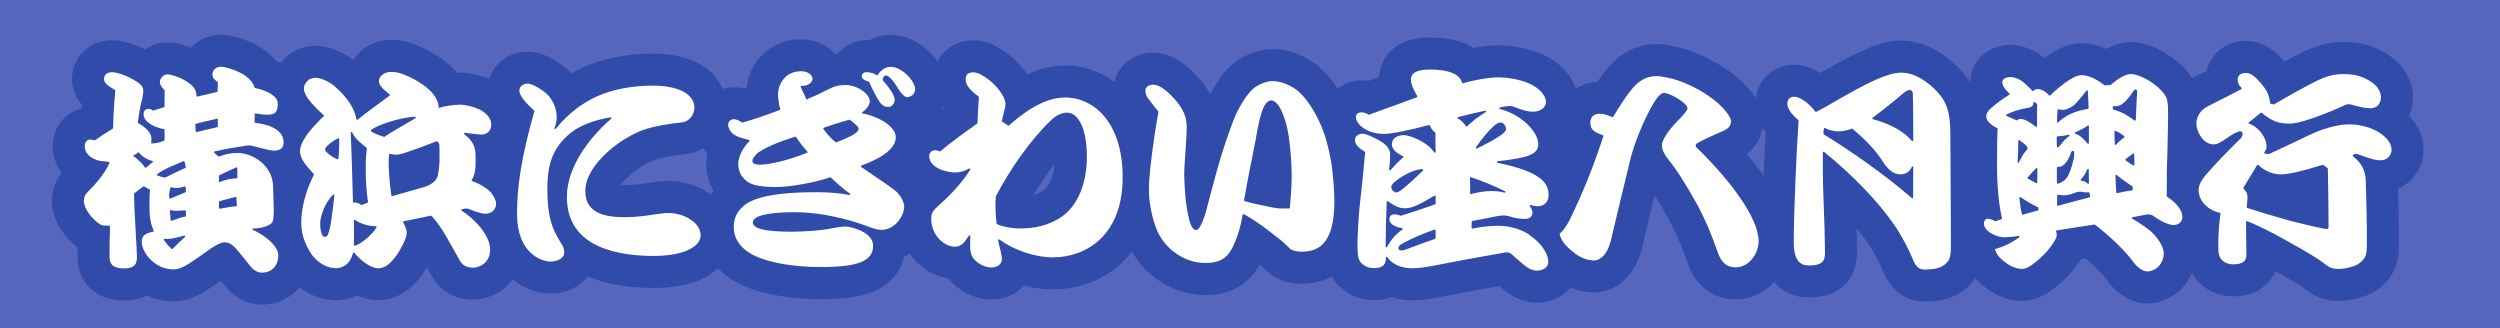 <?xml version="1.0" encoding="UTF-8"?>
<svg id="_レイヤー_2" data-name="レイヤー 2" xmlns="http://www.w3.org/2000/svg" viewBox="0 0 160 21">
  <defs>
    <style>
      .cls-1 {
        stroke-width: .1px;
      }

      .cls-1, .cls-2 {
        fill: none;
        stroke: #314baa;
        stroke-linecap: round;
        stroke-linejoin: round;
      }

      .cls-3 {
        fill: #fff;
      }

      .cls-4 {
        fill: #5566bc;
      }

      .cls-2 {
        stroke-width: 4px;
      }
    </style>
  </defs>
  <g id="_レイヤー_1-2" data-name="レイヤー 1">
    <g>
      <rect class="cls-4" width="160" height="21"/>
      <g>
        <g>
          <path class="cls-3" d="M8.79,16.65c0,.34-.28.58-.82.58-.66,0-1.01-.19-1.01-.82,0-.81.01-1.15.03-1.92-.08-.01-.2,0-.32,0-.32,0-.7-.42-.86-.59-.3-.35-.49-.72-.49-1.04s.12-.47.26-.61c.69-.69,1.15-1.31,1.38-1.84-.11-.01-.24-.04-.35-.04-.41,0-1.24-.3-1.24-1.03,0-.22.15-.46.38-.46.11,0,.23.03.31.05.36-.26.63-.43,1.13-.74.01-.76.07-1.7.14-2.39-.53-.3-.72-.49-.72-.73,0-.15.04-.5.57-.5.32,0,1.03.24,1.61.62.28.19.43.34.43.63,0,.34-.12.69-.19,1-.05.24-.11.7-.16,1.01.85.5.93.9.85,1.3.3,0,.51-.08.76-.17.01-.15,0-.41,0-.65-.49-.07-1.34-.42-1.34-.99,0-.17.07-.4.35-.4.12,0,.27.05.31.11.2-.07.5-.15.68-.22,0-.3.01-.76.01-1.01-.19-.19-.31-.37-.31-.54,0-.23.22-.55.53-.55.22,0,.9.19,1.36.53.28.19.57.46.55.89.46-.11.92-.2,1.26-.3.01-.17.01-.38.01-.55-.2-.16-.34-.23-.34-.53,0-.27.22-.53.59-.53s1.22.32,1.54.55c.31.23.59.51.65.81.8.17,1.5.54,1.5,1.05,0,.72-.34.76-.78.76-.22,0-.5-.05-.7-.08,0,.11-.01.32-.01.5,1,.12,1.86.5,1.86,1.3,0,.51-.39.58-.68.58-.32,0-1.15-.26-1.35-.3-.18-.04-.32-.04-.51,0-.23.04-1.12.16-1.92.35.07.05.2.17.26.23.43-.15.7-.23,1.23-.23.9,0,2.3.77,2.3,2.25,0,.77.14,2.05-.09,2.3-.2.22-.7.38-1.23.38.8.36,1.65,1.05,1.65,1.67,0,.76-.51,1.16-1.08,1.16-.34,0-.61-.19-.81-.45-.26-.32-.49-.63-.73-.9-.28-.34-.51-.59-.85-.59-.27,0-.57.19-.92.42-.35.26-.92.66-1.39.96-.36.22-.66.35-.99.35-1.24,0-2.07-1.13-2.07-1.82,0-.49.39-.62.77-.69-.28-.62-.27-1.19-.27-1.55s-.01-.72.03-1.05c-.08-.05-.26-.16-.35-.2-.16.12-.38.27-.57.43.01,1.24.18,3.36.19,4.24ZM8.59,9.96c.27.2.61.53.73.73.14-.11.28-.26.42-.34-.35-.09-.65-.28-.9-.55-.04.08-.12.12-.24.16ZM10.1,11.19c.11.04.31.11.46.12.36-.18.77-.37,1.28-.61-.01-.09-.05-.24-.08-.34-.54.24-1.28.51-1.66.82ZM11.02,15.89c.2-.22.47-.47.78-.76-.39.09-.86.26-1.27.2.15.22.32.42.49.55ZM10.89,12.66c.31-.13.65-.27.96-.4-.01-.09,0-.2-.03-.28-.16.08-.66.15-.86.05-.07.15-.11.46-.07.63ZM10.97,14.08c.34-.13.63-.22.88-.27,0-.08.01-.2-.01-.3-.32.03-.62.05-.92-.01.03.26.04.45.05.58ZM13.89,7.65c-.43.11-.92.2-1.34.32,0,.15.01.28.03.43.28-.07.99-.24,1.31-.31v-.45ZM15.14,10.76c-.22.09-.69.32-1.08.5,0,.15-.01.22,0,.34.27-.12.66-.23,1.08-.23v-.61ZM14.07,13.31c.24-.05.8-.15,1.04-.16,0-.13-.03-.32-.03-.5-.18.05-.77.2-1.01.27-.01.11-.01.26,0,.39Z"/>
          <path class="cls-3" d="M21.43,17.2c-.65,0-1.3-.49-1.63-1.05-.18-.3-.57-.99-.57-1.85,0-1,.27-2.04.81-3.13-.47-.53-.89-.96-.89-1.51,0-.37.28-.84.57-1.22.19-.24.61-.7.96-1.04-.32-.26-.77-.74-.93-.96-.18-.22-.35-.51-.35-.78,0-.16.07-.37.28-.55.14-.14.36-.18.54-.18.31,0,.85.24,1.15.49.47.39,1.3,1.17,1.49,2.2.36-.32,1.71-1.28,2.04-1.54-.24-.23-.7-.5-.7-.9,0-.24.26-.63.86-.63.74,0,1.76.61,2.21.96.3.24.84.73.85,1.34.28-.11.99-.2,1.3-.2.58,0,1.24.26,1.49.42.24.18.58.45.58.9,0,.53-.41.69-.66.69-.28,0-.74-.08-1.08-.11.35.3.74.61.74,1.42,0,.47.03,1.2-.26,1.57.57.2.96.49,1.16.67.19.19.41.57.41.82,0,.43-.34.7-.74.7-.31,0-.88-.23-1.04-.3-.14-.05-.24-.04-.45.01.77.47,1.85,1.57,1.85,2.53s-.82,1.21-1.11,1.21c-.43,0-.74-.12-.96-.54-.24-.42-.68-1.23-.92-1.62-.23-.41-.65-.97-.85-1.17-.42.08-1.43.32-1.73.35.09.18.23.45.23.72,0,.36-.41,1.09-.66,1.45-.28.39-.69.85-1.19.85-.58,0-1.24-.58-1.59-1.01-.23.85-.8,1.01-1.2,1.01ZM20.76,13.41c-.11.26-.22.63-.22.86,0,.3.03.61.16.8.04.05.18.08.24-.08.11-.24.18-.66.23-1.03.03-.18.12-.89.18-1.46-.18.15-.47.59-.59.9ZM20.89,9.46s-.07.11-.01.18c.12.13.36.36.73.5.04-.28.05-1.04.05-1.24-.34.15-.63.41-.77.57ZM22.63,12.92c.14-.04.38.03.5.15.09-.03.23-.08.38-.15-.11-.53-.15-1.51-.15-1.84s-.03-.88.07-1.59c-.24-.2-.74-.53-.93-.99.04.89.11,3.28.14,4.42ZM22.7,15.68c.31-.08,1.07-.65,1.35-1.15-.49,0-1.03-.18-1.35-.41.01.49,0,1.16,0,1.55ZM24.59,8.71c.36-.27,1.59-.95,1.97-1.19-.85.03-2.36.5-2.78.84.2.16.66.3.81.35ZM25.1,12.5c.78-.22,1.76-.5,2.04-.58.31-.09.63-.28.78-.55.07-.12.14-.59.16-1.07.01-.43-.01-.89-.01-.96.01-.15-.08-.27-.15-.24-.77.31-1.57.59-2.08.76-.27.08-.46.09-.54.09s-.23-.03-.35-.05c-.08.59.04,1.94.15,2.61Z"/>
          <path class="cls-3" d="M38.17,6.13c.99-.46,2.3-.7,3.61-.7,1.76,0,2.71.61,2.71,1.46,0,.53-.41.95-.82.99-.9.09-1.72.24-2.3.42-1.47.45-3.86,2.21-3.86,3.93,0,1.28,1.04,1.62,2.46,1.62.76,0,1.47-.11,1.8-.16.34-.05.77-.11,1.01-.11.99,0,2.11.62,2.11,1.47s-1.27,1.38-3.04,1.38c-2.28,0-5.62-.53-5.62-3.82,0-1.88,1.35-3.74,2.85-5.05-1.05.17-2.07.54-2.7,1.13-.88.81-1.3,1.69-1.3,3.4s.27,2.51.86,3.43c.18.27.22.43.22.66,0,.32-.38.61-.93.61s-2.19-.5-2.19-3.09c0-1.78.27-3.62,1.11-6.59-.72-.65-.96-1.04-.96-1.31,0-.31.28-.5.59-.5s.97.41,1.28.7c.36.38.62.91.62,1.51,0,.2-.05.49-.15.7.89-1.09,1.77-1.67,2.63-2.08Z"/>
          <path class="cls-3" d="M51.66,6.29c.28-.11.76-.32,1.27-.59.41-.22.76-.31,1.17-.31.84,0,1.62.63,1.62,1.08,0,.3-.28.61-.5.74.72.12,2.16.72,2.16,1.58s-1.22,1.49-2.24,1.85c.58.41,1.63,1.09,2.12,1.47.43.32.66.84.66,1.12,0,.53-.55,1.53-1.51,1.53-.24,0-.49-.08-.72-.16-.3-.11-.58-.22-.88-.31-1.22-.38-2.63-.66-3.93-.66-1.58,0-2.65.2-2.65.61,0,.3.59.54,2.43.54.84,0,1.96-.09,2.48-.2.34-.07.72-.13.95-.13.45,0,1.84.38,1.84,1.27,0,1.05-1.04,1.42-3.4,1.42-1.73,0-3.25-.27-4.2-.7-.78-.37-1.42-.97-1.42-1.93,0-.89.59-1.5,1.42-1.8.93-.34,2.32-.46,3.92-.46.84,0,1.57.07,2.11.18-.39-.27-.89-.72-1.22-1.03-1.04.35-2.61.62-3.47.62-1.22,0-1.65-.19-1.92-.39-.3-.24-.55-.61-.55-1.13,0-.5.3-1.08.73-1.5-.35-.07-.8-.19-1.08-.42-.18-.15-.3-.42-.3-.58,0-.31.24-.42.42-.42s.42.11.53.22c.65-.19,1.46-.45,2.39-.81-.08-.22-.15-.67-.15-.97,0-.43.32-1.51,1.53-1.51.54,0,.78.32.78.53,0,.26-.27.51-.76.51.11.22.28.59.36.77ZM48.42,9.94c-.31.31-.32.55.2.55.69,0,1.93-.32,3.01-.76-.26-.28-.53-.63-.72-.93-.89.26-2.11.74-2.5,1.13ZM53.51,9.06c.47-.19.93-.36,1.2-.57.19-.15.24-.22.15-.35-.11-.12-.36-.35-.5-.43-.47.13-1.16.35-1.62.51.2.3.5.63.77.84ZM55.11,4.85c0-.16.16-.28.32-.28.3,0,.53.07.69.2.23-.31.49-.54.89-.54.77,0,1.61.96,1.61,1.47,0,.42-.39.57-.57.57s-.42-.26-.57-.51c-.16-.27-.47-.74-.7-.86-.16-.09-.31.15-.19.28.28.28.72.9.72,1.19s-.22.53-.45.53c-.18,0-.39-.07-.57-.3s-.55-.95-.7-1.32c-.35-.11-.49-.22-.49-.42Z"/>
          <path class="cls-3" d="M64.54,7.99c.81-.72,1.51-1.17,2.12-1.45.61-.27,1.11-.35,1.55-.35,1.61,0,3.69,1.38,3.69,5.17s-2.43,5.16-4.5,5.16c-1.2,0-2.53-.47-3.47-1.15.03.15.08.39.15.65.05.22.09.42.09.57,0,.32-.27.58-.73.58-.43,0-.96-.27-1.22-.66-.12-.17-.15-.39-.18-.62-.01-.27,0-.55.01-.78-.26.41-.5.73-.95.73-.65,0-1.55-.7-1.55-1.84,0-.4.14-.58.53-.92.72-.63,1.51-1.49,1.97-2.25-.3.16-.59.26-.93.26-.47,0-1.7-.26-1.7-1.11,0-.3.28-.42.39-.42.12,0,.22.03.34.08.7-.58,1.42-1.11,2.36-1.77.01-.51.05-1.11.09-1.65-.53-.4-.85-.73-.85-1.15s.3-.49.57-.49.66.23.92.43c.57.41,1.16,1.15,1.16,1.65,0,.26-.19.8-.23,1.09.12.07.27.16.35.23ZM63.82,14.29c.24.13.84.28,1.46.28,1.03,0,1.78-.22,2.47-.63,1.22-.73,1.76-2.29,1.76-3.9,0-2.01-.65-2.78-1.2-2.78-.28,0-.61.09-1.01.47-1.32,1.26-2.66,3.19-3.52,4.86-.05.55,0,1.32.05,1.7Z"/>
          <path class="cls-3" d="M73.45,6.37c-.12-.2-.2-.38-.2-.59s.23-.41.53-.41.58.15.84.37c.27.2.69.65.93.99.3.45.45.84.45,1.46,0,.32-.04.9-.08,1.5-.04.55-.08,1.13-.08,1.49,0,.38.05,1.04.08,1.46.03.41.2,1.47.36,1.77.12.26.31.41.49.05.23-.41.35-.85.51-1.49.16-.63.61-2.31.85-3.08.24-.74.72-2.23,1.03-2.81.3-.58.74-1.27,1.15-1.55.42-.27.82-.39,1.16-.39.5,0,1.27.28,1.77.77.53.51,1.11,1.42,1.5,2.47.3.84.5,1.8.57,2.44.07.66.14,1.31.14,2.09s-.11,1.63-.35,2.13c-.2.46-.61,1.12-1.82,1.12-.31,0-.62-.08-.77-.22-.16-.15-.38-.38-.58-.54-.22-.16-.54-.43-.88-.68-.32-.26-.97-.7-1.47-.97-.12.74-.32,1.39-.57,1.94-.3.63-.65,1.19-1.86,1.19-.76,0-1.4-.27-1.84-.57-.49-.32-1.01-.84-1.32-1.58-.3-.74-.51-1.74-.51-2.55s.12-1.71.2-2.36c.08-.65.23-1.69.41-2.67-.22-.23-.47-.59-.61-.78ZM80.83,13.1c.39.09.9.19,1.08.19h.59c.04-.46.12-1.31.12-2.07s-.09-1.67-.14-2.09c-.04-.43-.16-1.07-.26-1.34-.09-.28-.24-.76-.46-1.04-.24-.3-.49-.43-.77,0-.27.45-.46,1.49-.59,2.27-.15.77-.49,2.39-.73,3.81.39.11.78.19,1.15.27Z"/>
          <path class="cls-3" d="M97.95,15.03c.77.51,1.19,1.23,1.19,1.73,0,.42-.41.61-.78.61-.26,0-.54-.11-.85-.37-.28-.23-.54-.47-.81-.7-.14-.11-.24-.12-.43-.08-1.86.32-3.05.55-4.39.81-.66.13-1.17.19-1.5.19-.72,0-1.32-.27-1.63-.73,0,.47-.22.72-.81.72-.3,0-.63-.09-.88-.37-.2-.23-.23-.54-.23-1.23,0-.53.08-1.9.14-2.43.12-1.01.24-2.19.35-3.43-.46-.27-.65-.51-.65-.78,0-.3.26-.46.51-.46.14,0,.28,0,1,.37.63.34.84.63.84,1.05,0,.27-.03.7-.07.93.24-.27.55-.61.82-.82-.54-.26-.74-.51-.74-.82,0-.39.36-.62.81-.62.41,0,1.53.43,1.99,1.12-.01-.32-.01-.81-.01-1.2-.18-.13-.28-.28-.36-.47-1.17.32-2.4.57-2.85.57-1.28,0-1.88-.72-1.88-1.12,0-.26.19-.36.42-.36.15,0,.34.07.46.15,1.03-.38,1.92-.69,3.05-1.11-.31-.55-.41-.81-.41-1.08,0-.46.39-.7,1.26-.7,1.36,0,1.96.36,2.11.88.62-.19,1.67-.38,2.26-.38s1.35.12,1.99.39c.66.28,1.12.8,1.12,1.21s-.36.7-.88.7c-.31,0-.65-.08-1.3-.34-.15-.05-.38-.03-.81.07,1.4.34,2.5,1.49,2.5,2.29,0,.7-.66.93-2.65,1.15,2.81.57,3.31,1.32,3.31,2.11,0,.51-.35.77-.74.77-.14,0-.27-.03-.47-.08.11.15.18.31.18.42,0,.28-.18.47-.55.47-.42,0-.73-.08-1.04-.18-.18-.05-.42-.05-.65-.01-.54.11-1.15.23-1.65.32,0,.12-.01.24-.01.39.65-.13,1.16-.18,1.62-.18.88,0,1.61.26,2.13.63ZM91.82,12.57c-1.04.63-1.49.81-1.89.81s-.7-.15-1.13-.46c-.04.89-.07,1.99-.07,2.86.22-.42.54-.82.99-1.13-.53-.09-.85-.31-.85-.62,0-.23.15-.36.38-.36.16,0,.27.03.39.09.73-.23,1.35-.43,2.19-.73v-.46ZM90.71,10.91c-.57.18-1.12.5-1.4.76-.14.11-.22.22-.22.3,0,.16.18.3.28.3.14,0,.61-.37,1.67-1.39-.08-.01-.2,0-.34.04ZM91.83,14.74c-.78.27-1.5.58-2.05.89-.18.09-.23.17-.23.26,0,.05.04.09.16.09.07,0,.19-.03.49-.15.31-.12.93-.35,1.63-.59v-.5ZM93.86,8.05c.39-.38.72-.62,1.2-.92-.65.15-1.24.28-1.73.41.23.13.42.32.53.51ZM94.14,12.37c.74-.2,1.54-.27,2.15-.09-.66-.32-1.44-.66-2.16-.89.01.27.01.62.01.99ZM96.33,8.24c0-.18-.15-.35-.28-.35s-.27.08-.43.23c-.32.28-.74.78-1.12,1.34,1.32-.65,1.84-1.01,1.84-1.21Z"/>
          <path class="cls-3" d="M110.83,7.78c0,.34-.23.54-.7.72-.36.15-1.04.46-1.47.7-.09.04-.12.15-.05.2,1.08,1.04,2.16,2.27,2.9,3.38.57.84,1.09,1.85,1.09,2.65,0,.86-.66,1.73-1.51,1.73-.66,0-.99-.4-1.2-.99-.38-1.09-.77-2.04-1.3-3.03-.85-1.53-1.43-2.38-1.82-2.86-.28-.35-.46-.66-.46-1,0-.27.34-.88.96-1.51.42-.43.68-.73.68-.84,0-.14-.22-.32-.47-.5-.35-.23-.77-.43-.97-.43-.19,0-.41.2-.82.95-.58,1.07-1.07,2.35-1.28,3.19-.34,1.39-.93,3.83-1.27,5.28-.23.93-.72,1.3-1.12,1.3-.45,0-.97-.2-1.4-.58-.49-.39-.8-.78-.86-1.2.15-.11.42-.42.65-.88.82-1.7,1.43-3.15,2.16-5.36-.66-.23-.84-.43-.84-.86,0-.36.24-.61.62-.61.35,0,.65.13.85.22.49-.8.9-1.44,1.23-1.81.43-.53.97-.82,1.55-.82.43,0,1.05.16,1.43.28,1.2.42,2.28,1.12,2.89,1.77.3.31.55.71.55.93Z"/>
          <path class="cls-3" d="M124.07,5.9c.59.63.78,1.36.8,2.47.01,2.39.04,5.36.04,7.27,0,.69-.07.97-.23,1.15-.31.38-.77.51-1.51.51-.3,0-.57-.14-.76-.61-.23-.59-.76-1.61-1.2-2.24-1.03-1.49-2.57-3.12-4.5-4.69,0,.61,0,1.95.03,2.53.07,1.69.11,3.21.11,3.9,0,.57-.23.85-1.09.85-.58,0-1.01-.34-1.01-1.54,0-1.84.18-6.01.31-7.78-.42-.36-.72-.72-.72-1.09,0-.32.2-.49.5-.49.38,0,.95.41,1.38.97.39-.19.9-.49,1.47-.82,1.77-1.01,3.09-1.69,3.97-1.69s1.7.53,2.42,1.3ZM116.75,8.56c1.66,1.01,3.93,2.59,5.64,4.08,0-.59,0-1.3.01-1.94-.12.31-.41.51-.77.51-.42,0-.81-.27-1.17-.84-.43-.69-1.12-1.42-1.94-2.09-.16.08-.55.18-.88.18-.26,0-.63-.09-.86-.22-.03.12-.03.22-.03.32ZM122.4,8.98c0-.72-.01-2.58-.03-2.98,0-.11-.05-.19-.14-.19s-.19.05-.34.16c-.35.31-1.4,1.15-2.01,1.61,1.12.3,2.04.81,2.51,1.4Z"/>
          <path class="cls-3" d="M128.3,15.24c-.58,0-1.38-.42-1.38-.93,0-.24.15-.36.31-.36.11,0,.34.07.47.16.11-.04.27-.09.38-.13-.22-.92-.32-2.15-.32-3.42,0-.89.01-1.94.04-2.31-.45-.24-.73-.49-.73-.81,0-.27.24-.51.58-.77.26-.22.61-.46.92-.65-.31-.28-.47-.53-.47-.77,0-.23.26-.37.55-.37s.55.12.74.24c.23.16.49.41.72.66.05-.08.19-.13.3-.13.23,0,.57.16.76.42.95-.88,1.61-1.31,2.05-1.31.41,0,.96.23,1.5.66.09-.01.22-.03.34-.03.54-.46.97-.7,1.32-.7.55,0,1.66.57,2.21,1.35.16.26.22.5.22,1.15s-.03,1.86-.05,2.65c-.03.78-.04,1.46-.04,2.71.66.42,1,.93,1,1.31,0,.31-.18.59-.62.59-.32,0-.84-.24-1.34-.61-.08-.05-.23-.08-.32-.07-.23.04-.63.12-.95.18.47.28,1.03.63,1.38,1,.34.35.66.88.66,1.23,0,.74-.53,1.24-1.13,1.24-.24,0-.63-.23-.95-.68-.38-.54-1.38-1.54-2.4-2.32-.74.11-1.71.26-2.42.38.04.07.05.15.05.28,0,.22-.51,1.08-1.47,1.81-.27.22-.55.37-.81.37-.28,0-.72-.13-1.09-.43-.42-.31-.58-.54-.7-.92.59-.16,1.11-.41,1.59-.76-.23.04-.54.08-.89.08ZM129.09,7.65c.03-.05.11-.09.22-.09.27,0,.61.2,1.01.51,0-.53,0-1.03.01-1.38-.03-.03-.07-.07-.14-.12,0,.22-.12.34-.45.39-.46.08-.97.24-1.3.41.23.11.45.2.63.28ZM129.17,10.36c.18-.35.32-.62.49-.77.05-.05.07-.12.03-.18-.08-.11-.3-.27-.47-.39-.01.42-.01.88-.04,1.34ZM130.4,13.31c-.36-.18-.78-.42-1.11-.65.03.34.08.7.16,1.03.36-.11.61-.17.96-.27v-.11ZM130.34,10.81c-.2.2-.38.41-.53.58.14.08.36.2.53.28v-.86ZM131.7,9.38c.05-.03.16-.16.23-.26.08-.11.26-.3.47-.45-.32.08-.49.09-.72.11,0,.2,0,.42.01.59ZM131.69,11.71c.28-.09.5-.23.65-.54.14-.3.36-.97.36-1.28,0-.11-.01-.19-.04-.19s-.07.05-.09.14c-.23.61-.49.9-.88.9v.97ZM131.69,13.12c.78-.2,1.4-.38,2.03-.54-.01-.07-.03-.15-.04-.22-.15.01-.32,0-.49-.04-.08-.01-.23.01-.34.05-.26.11-.51.18-.78.18-.11,0-.24-.01-.36-.04,0,.2,0,.41-.01.61ZM131.7,7.78c.47-.43,1.08-.73,1.92-.86-.01-.39-.03-.72-.05-1.09-.23.32-.49.61-.7.84-.2.22-.61.41-.8.41-.15,0-.24-.01-.34-.04-.01.2-.03.57-.03.76ZM133.64,8.09c-.24.16-.53.31-.81.43.31.05.61.41.81.63v-1.07ZM133.64,11.71c0-.31-.01-.62-.01-.85-.09.23-.23.46-.42.66.2.01.31.08.43.19ZM135.29,6.97c.58.16.96.42,1.35.7.04-.73.05-1.32.09-1.81.01-.09-.08-.12-.15-.01-.19.31-.43.61-.68.81-.22.18-.45.2-.63.18v.13ZM135.39,9.22c.14-.15.38-.36.53-.46-.12-.13-.36-.26-.55-.34,0,.26.01.47.03.8ZM135.49,12.31c.32-.08.65-.13.96-.18,0-.05-.01-.11-.01-.16-.28-.19-.69-.47-1-.73.01.37.03.77.05,1.07ZM136.55,10.54c0-.2-.01-.45-.01-.67-.15.11-.32.24-.47.35.16.12.31.23.49.32Z"/>
          <path class="cls-3" d="M145.51,6.64c.86-.51,1.69-.97,2.48-1.38.85-.45,1.4-.57,2-.57.81,0,1.34.19,1.85.55.39.26.59.66.59.97,0,.46-.27.77-.74.77-.26,0-.59-.07-1.04-.19-.28-.08-.39-.09-.5-.04-.61.28-1.32.58-2.12.86-.66.23-1.15.35-1.5.35-.7,0-1.15-.15-1.81-.7-.22.19-.45.36-.76.61.61.2,1.15.91,1.15,1.5,0,.18-.07.28-.15.41.07,0,.15.01.22.04.77-.35,1.72-.81,2.53-1.19.74-.37,1.78-.72,2.63-.72,1.51,0,2.77.85,2.77,1.67,0,.43-.34.73-.76.73-.3,0-.61-.08-1.34-.35-.2-.09-.27-.08-.39,0,.57.47.81.88.84,1.63.04,1.43.07,2.51.07,3.62s0,1.26-.49,1.67c-.22.19-.89.38-1.34.38s-.63-.08-1.01-.38c-.38-.3-1.13-.74-2.31-1.4-1.16-.65-1.9-1.01-2.58-1.28,0,.61,0,.84.01,1.3.01.35.01.58.01.84,0,.36-.23.63-.9.63-.24,0-.57-.09-.77-.31-.18-.19-.23-.45-.23-.92,0-.78.05-1.42.14-2.07-1-.23-1.4-.99-1.4-1.46,0-.32.11-.62.5-1.08.61-.7,1.38-1.5,2.13-2.23.11-.09.19-.23.19-.34,0-.07-.04-.11-.12-.11-.09,0-.41.15-.68.34-.54.38-.76.5-1.01.5-.7,0-1.15-.84-1.15-1.38,0-.42.22-.88.77-1.16.53-.26,1.31-.66,2.13-1.09-.19-.19-.26-.36-.26-.55,0-.32.23-.49.58-.49.32,0,.58.2.99.67.45.51.53.8.62,1.31.04.01.09.01.15.01ZM148.98,14.46c-.01-1.34-.03-2.85-.05-3.66-.09-.08-.18-.13-.28-.2-1.11.35-2.15.61-2.66.61s-1.07-.2-1.49-.62c-.3.49-.57.93-.88,1.45.18.17.27.34.27.57,0,.16-.03.37-.05.65,1.8.58,3.27,1,4.98,1.34.12.03.16,0,.16-.12Z"/>
        </g>
        <g>
          <path class="cls-2" d="M8.79,16.65c0,.34-.28.58-.82.58-.66,0-1.01-.19-1.01-.82,0-.81.01-1.15.03-1.92-.08-.01-.2,0-.32,0-.32,0-.7-.42-.86-.59-.3-.35-.49-.72-.49-1.04s.12-.47.26-.61c.69-.69,1.15-1.31,1.38-1.84-.11-.01-.24-.04-.35-.04-.41,0-1.24-.3-1.24-1.03,0-.22.15-.46.38-.46.11,0,.23.03.31.05.36-.26.63-.43,1.13-.74.01-.76.07-1.7.14-2.39-.53-.3-.72-.49-.72-.73,0-.15.04-.5.57-.5.32,0,1.03.24,1.61.62.28.19.43.34.43.63,0,.34-.12.69-.19,1-.05.24-.11.7-.16,1.01.85.5.93.9.85,1.3.3,0,.51-.08.76-.17.01-.15,0-.41,0-.65-.49-.07-1.34-.42-1.34-.99,0-.17.07-.4.35-.4.12,0,.27.05.31.11.2-.07.5-.15.68-.22,0-.3.01-.76.01-1.01-.19-.19-.31-.37-.31-.54,0-.23.22-.55.53-.55.22,0,.9.19,1.36.53.28.19.57.46.55.89.46-.11.92-.2,1.26-.3.01-.17.01-.38.01-.55-.2-.16-.34-.23-.34-.53,0-.27.22-.53.59-.53s1.22.32,1.54.55c.31.23.59.51.65.81.8.17,1.5.54,1.5,1.05,0,.72-.34.76-.78.76-.22,0-.5-.05-.7-.08,0,.11-.01.32-.01.5,1,.12,1.86.5,1.86,1.3,0,.51-.39.58-.68.58-.32,0-1.15-.26-1.35-.3-.18-.04-.32-.04-.51,0-.23.04-1.12.16-1.92.35.07.05.2.17.26.23.43-.15.7-.23,1.23-.23.9,0,2.3.77,2.3,2.25,0,.77.14,2.05-.09,2.3-.2.22-.7.38-1.23.38.8.36,1.65,1.05,1.65,1.67,0,.76-.51,1.16-1.08,1.16-.34,0-.61-.19-.81-.45-.26-.32-.49-.63-.73-.9-.28-.34-.51-.59-.85-.59-.27,0-.57.19-.92.42-.35.26-.92.66-1.39.96-.36.22-.66.35-.99.35-1.24,0-2.07-1.13-2.07-1.82,0-.49.39-.62.77-.69-.28-.62-.27-1.19-.27-1.55s-.01-.72.03-1.05c-.08-.05-.26-.16-.35-.2-.16.12-.38.27-.57.43.01,1.24.18,3.36.19,4.24ZM8.59,9.96c.27.2.61.53.73.73.14-.11.28-.26.42-.34-.35-.09-.65-.28-.9-.55-.04.08-.12.12-.24.16ZM10.1,11.19c.11.04.31.11.46.12.36-.18.77-.37,1.28-.61-.01-.09-.05-.24-.08-.34-.54.24-1.28.51-1.66.82ZM11.02,15.89c.2-.22.47-.47.78-.76-.39.09-.86.26-1.27.2.15.22.32.42.49.55ZM10.89,12.66c.31-.13.65-.27.96-.4-.01-.09,0-.2-.03-.28-.16.08-.66.15-.86.05-.07.15-.11.46-.07.63ZM10.97,14.08c.34-.13.63-.22.88-.27,0-.08.01-.2-.01-.3-.32.03-.62.05-.92-.01.03.26.04.45.05.58ZM13.89,7.65c-.43.11-.92.2-1.34.32,0,.15.01.28.03.43.28-.07.99-.24,1.31-.31v-.45ZM15.14,10.76c-.22.09-.69.32-1.08.5,0,.15-.01.22,0,.34.27-.12.66-.23,1.08-.23v-.61ZM14.07,13.31c.24-.05.8-.15,1.04-.16,0-.13-.03-.32-.03-.5-.18.05-.77.2-1.01.27-.01.11-.01.26,0,.39Z"/>
          <path class="cls-2" d="M21.43,17.2c-.65,0-1.3-.49-1.63-1.05-.18-.3-.57-.99-.57-1.85,0-1,.27-2.04.81-3.13-.47-.53-.89-.96-.89-1.51,0-.37.28-.84.57-1.22.19-.24.61-.7.96-1.04-.32-.26-.77-.74-.93-.96-.18-.22-.35-.51-.35-.78,0-.16.07-.37.28-.55.14-.14.36-.18.54-.18.31,0,.85.24,1.15.49.47.39,1.3,1.17,1.49,2.2.36-.32,1.71-1.28,2.04-1.54-.24-.23-.7-.5-.7-.9,0-.24.26-.63.86-.63.74,0,1.76.61,2.21.96.3.24.84.73.85,1.34.28-.11.99-.2,1.3-.2.58,0,1.24.26,1.49.42.24.18.58.45.58.9,0,.53-.41.69-.66.69-.28,0-.74-.08-1.08-.11.35.3.74.61.74,1.42,0,.47.03,1.2-.26,1.57.57.2.96.49,1.16.67.19.19.41.57.41.82,0,.43-.34.7-.74.7-.31,0-.88-.23-1.04-.3-.14-.05-.24-.04-.45.01.77.47,1.85,1.57,1.85,2.53s-.82,1.21-1.11,1.21c-.43,0-.74-.12-.96-.54-.24-.42-.68-1.23-.92-1.62-.23-.41-.65-.97-.85-1.17-.42.08-1.43.32-1.73.35.09.18.23.45.23.72,0,.36-.41,1.09-.66,1.45-.28.39-.69.85-1.19.85-.58,0-1.24-.58-1.59-1.01-.23.85-.8,1.01-1.2,1.01ZM20.76,13.41c-.11.26-.22.63-.22.86,0,.3.03.61.16.8.04.05.18.08.24-.08.11-.24.18-.66.23-1.03.03-.18.12-.89.18-1.46-.18.15-.47.59-.59.9ZM20.89,9.46s-.07.11-.01.18c.12.13.36.36.73.5.04-.28.05-1.04.05-1.24-.34.15-.63.41-.77.57ZM22.63,12.92c.14-.04.38.03.5.15.09-.03.23-.08.38-.15-.11-.53-.15-1.51-.15-1.84s-.03-.88.07-1.59c-.24-.2-.74-.53-.93-.99.04.89.11,3.28.14,4.42ZM22.7,15.68c.31-.08,1.07-.65,1.35-1.15-.49,0-1.03-.18-1.35-.41.01.49,0,1.16,0,1.55ZM24.59,8.71c.36-.27,1.59-.95,1.97-1.19-.85.03-2.36.5-2.78.84.2.16.66.3.81.35ZM25.1,12.5c.78-.22,1.76-.5,2.04-.58.31-.09.63-.28.78-.55.07-.12.14-.59.16-1.07.01-.43-.01-.89-.01-.96.01-.15-.08-.27-.15-.24-.77.31-1.57.59-2.08.76-.27.08-.46.09-.54.09s-.23-.03-.35-.05c-.08.59.04,1.94.15,2.61Z"/>
          <path class="cls-2" d="M38.17,6.13c.99-.46,2.3-.7,3.61-.7,1.76,0,2.71.61,2.71,1.46,0,.53-.41.95-.82.99-.9.09-1.72.24-2.3.42-1.47.45-3.86,2.21-3.86,3.93,0,1.28,1.04,1.62,2.46,1.62.76,0,1.47-.11,1.8-.16.34-.05.77-.11,1.01-.11.99,0,2.11.62,2.11,1.47s-1.27,1.38-3.04,1.38c-2.28,0-5.62-.53-5.62-3.82,0-1.88,1.35-3.74,2.85-5.05-1.05.17-2.07.54-2.7,1.13-.88.81-1.3,1.69-1.3,3.4s.27,2.51.86,3.43c.18.27.22.43.22.66,0,.32-.38.61-.93.61s-2.19-.5-2.19-3.09c0-1.78.27-3.62,1.11-6.59-.72-.65-.96-1.04-.96-1.31,0-.31.28-.5.59-.5s.97.41,1.28.7c.36.38.62.91.62,1.51,0,.2-.05.49-.15.7.89-1.09,1.77-1.67,2.63-2.08Z"/>
          <path class="cls-2" d="M51.66,6.29c.28-.11.76-.32,1.27-.59.41-.22.76-.31,1.17-.31.84,0,1.62.63,1.62,1.08,0,.3-.28.61-.5.74.72.12,2.16.72,2.16,1.58s-1.22,1.49-2.24,1.85c.58.41,1.63,1.09,2.12,1.47.43.32.66.84.66,1.12,0,.53-.55,1.53-1.51,1.53-.24,0-.49-.08-.72-.16-.3-.11-.58-.22-.88-.31-1.22-.38-2.63-.66-3.93-.66-1.58,0-2.65.2-2.65.61,0,.3.59.54,2.43.54.84,0,1.96-.09,2.48-.2.34-.07.72-.13.95-.13.45,0,1.84.38,1.84,1.27,0,1.05-1.04,1.42-3.4,1.42-1.73,0-3.25-.27-4.2-.7-.78-.37-1.42-.97-1.42-1.93,0-.89.59-1.5,1.42-1.8.93-.34,2.32-.46,3.92-.46.84,0,1.57.07,2.11.18-.39-.27-.89-.72-1.22-1.03-1.04.35-2.61.62-3.47.62-1.22,0-1.65-.19-1.92-.39-.3-.24-.55-.61-.55-1.13,0-.5.3-1.08.73-1.5-.35-.07-.8-.19-1.08-.42-.18-.15-.3-.42-.3-.58,0-.31.24-.42.42-.42s.42.11.53.22c.65-.19,1.46-.45,2.39-.81-.08-.22-.15-.67-.15-.97,0-.43.32-1.51,1.53-1.51.54,0,.78.32.78.53,0,.26-.27.51-.76.51.11.22.28.59.36.77ZM48.42,9.94c-.31.31-.32.55.2.55.69,0,1.93-.32,3.01-.76-.26-.28-.53-.63-.72-.93-.89.26-2.11.74-2.5,1.13ZM53.51,9.06c.47-.19.93-.36,1.2-.57.19-.15.24-.22.15-.35-.11-.12-.36-.35-.5-.43-.47.13-1.16.35-1.62.51.2.3.5.63.77.84ZM55.11,4.85c0-.16.16-.28.32-.28.3,0,.53.07.69.2.23-.31.49-.54.89-.54.77,0,1.61.96,1.61,1.47,0,.42-.39.57-.57.57s-.42-.26-.57-.51c-.16-.27-.47-.74-.7-.86-.16-.09-.31.15-.19.28.28.28.72.9.72,1.19s-.22.53-.45.53c-.18,0-.39-.07-.57-.3s-.55-.95-.7-1.32c-.35-.11-.49-.22-.49-.42Z"/>
          <path class="cls-2" d="M64.54,7.99c.81-.72,1.51-1.17,2.12-1.45.61-.27,1.11-.35,1.55-.35,1.61,0,3.69,1.38,3.69,5.17s-2.43,5.16-4.5,5.16c-1.2,0-2.53-.47-3.47-1.15.03.15.08.39.15.65.05.22.09.42.09.57,0,.32-.27.58-.73.58-.43,0-.96-.27-1.22-.66-.12-.17-.15-.39-.18-.62-.01-.27,0-.55.01-.78-.26.41-.5.73-.95.73-.65,0-1.55-.7-1.55-1.84,0-.4.14-.58.53-.92.72-.63,1.51-1.49,1.97-2.25-.3.16-.59.26-.93.26-.47,0-1.7-.26-1.7-1.11,0-.3.28-.42.39-.42.12,0,.22.03.34.08.7-.58,1.42-1.11,2.36-1.77.01-.51.05-1.11.09-1.65-.53-.4-.85-.73-.85-1.15s.3-.49.57-.49.66.23.92.43c.57.41,1.16,1.15,1.16,1.65,0,.26-.19.8-.23,1.09.12.07.27.16.35.23ZM63.82,14.29c.24.13.84.28,1.46.28,1.03,0,1.78-.22,2.47-.63,1.22-.73,1.76-2.29,1.76-3.9,0-2.01-.65-2.78-1.2-2.78-.28,0-.61.09-1.01.47-1.32,1.26-2.66,3.19-3.52,4.86-.05.55,0,1.32.05,1.7Z"/>
          <path class="cls-2" d="M73.45,6.37c-.12-.2-.2-.38-.2-.59s.23-.41.53-.41.58.15.84.37c.27.2.69.65.93.99.3.45.45.84.45,1.46,0,.32-.04.9-.08,1.5-.04.55-.08,1.13-.08,1.49,0,.38.05,1.04.08,1.46.03.41.2,1.47.36,1.77.12.26.31.41.49.05.23-.41.35-.85.51-1.49.16-.63.61-2.31.85-3.08.24-.74.72-2.23,1.03-2.81.3-.58.74-1.27,1.15-1.55.42-.27.82-.39,1.16-.39.5,0,1.27.28,1.77.77.53.51,1.11,1.42,1.5,2.47.3.84.5,1.8.57,2.44.07.66.14,1.31.14,2.09s-.11,1.63-.35,2.13c-.2.46-.61,1.12-1.82,1.12-.31,0-.62-.08-.77-.22-.16-.15-.38-.38-.58-.54-.22-.16-.54-.43-.88-.68-.32-.26-.97-.7-1.47-.97-.12.74-.32,1.39-.57,1.94-.3.63-.65,1.19-1.86,1.19-.76,0-1.4-.27-1.84-.57-.49-.32-1.01-.84-1.32-1.58-.3-.74-.51-1.74-.51-2.55s.12-1.71.2-2.36c.08-.65.23-1.69.41-2.67-.22-.23-.47-.59-.61-.78ZM80.83,13.1c.39.09.9.19,1.08.19h.59c.04-.46.12-1.31.12-2.07s-.09-1.67-.14-2.09c-.04-.43-.16-1.07-.26-1.34-.09-.28-.24-.76-.46-1.04-.24-.3-.49-.43-.77,0-.27.45-.46,1.49-.59,2.27-.15.77-.49,2.39-.73,3.81.39.11.78.19,1.15.27Z"/>
          <path class="cls-2" d="M97.95,15.03c.77.51,1.19,1.23,1.19,1.73,0,.42-.41.61-.78.61-.26,0-.54-.11-.85-.37-.28-.23-.54-.47-.81-.7-.14-.11-.24-.12-.43-.08-1.86.32-3.05.55-4.39.81-.66.13-1.17.19-1.5.19-.72,0-1.32-.27-1.63-.73,0,.47-.22.72-.81.72-.3,0-.63-.09-.88-.37-.2-.23-.23-.54-.23-1.23,0-.53.08-1.9.14-2.43.12-1.01.24-2.19.35-3.43-.46-.27-.65-.51-.65-.78,0-.3.26-.46.51-.46.14,0,.28,0,1,.37.63.34.84.63.84,1.05,0,.27-.03.7-.07.93.24-.27.55-.61.82-.82-.54-.26-.74-.51-.74-.82,0-.39.36-.62.81-.62.41,0,1.53.43,1.99,1.12-.01-.32-.01-.81-.01-1.2-.18-.13-.28-.28-.36-.47-1.17.32-2.4.57-2.85.57-1.28,0-1.88-.72-1.88-1.12,0-.26.19-.36.42-.36.15,0,.34.07.46.15,1.03-.38,1.92-.69,3.05-1.11-.31-.55-.41-.81-.41-1.08,0-.46.39-.7,1.26-.7,1.36,0,1.96.36,2.11.88.62-.19,1.67-.38,2.26-.38s1.35.12,1.99.39c.66.28,1.12.8,1.12,1.21s-.36.7-.88.7c-.31,0-.65-.08-1.3-.34-.15-.05-.38-.03-.81.07,1.4.34,2.5,1.49,2.5,2.29,0,.7-.66.93-2.65,1.15,2.81.57,3.31,1.32,3.31,2.11,0,.51-.35.77-.74.77-.14,0-.27-.03-.47-.08.11.15.18.31.18.42,0,.28-.18.47-.55.47-.42,0-.73-.08-1.04-.18-.18-.05-.42-.05-.65-.01-.54.11-1.15.23-1.65.32,0,.12-.01.24-.01.39.65-.13,1.16-.18,1.62-.18.88,0,1.61.26,2.13.63ZM91.82,12.57c-1.04.63-1.49.81-1.89.81s-.7-.15-1.13-.46c-.04.89-.07,1.99-.07,2.86.22-.42.54-.82.99-1.13-.53-.09-.85-.31-.85-.62,0-.23.15-.36.38-.36.16,0,.27.03.39.09.73-.23,1.35-.43,2.19-.73v-.46ZM90.71,10.91c-.57.18-1.12.5-1.4.76-.14.11-.22.22-.22.3,0,.16.18.3.28.3.14,0,.61-.37,1.67-1.39-.08-.01-.2,0-.34.04ZM91.83,14.74c-.78.27-1.5.58-2.05.89-.18.09-.23.17-.23.26,0,.05.04.09.16.09.07,0,.19-.03.49-.15.31-.12.93-.35,1.63-.59v-.5ZM93.86,8.05c.39-.38.72-.62,1.2-.92-.65.15-1.24.28-1.73.41.23.13.42.32.53.51ZM94.14,12.37c.74-.2,1.54-.27,2.15-.09-.66-.32-1.44-.66-2.16-.89.01.27.01.62.01.99ZM96.33,8.24c0-.18-.15-.35-.28-.35s-.27.08-.43.23c-.32.28-.74.78-1.12,1.34,1.32-.65,1.84-1.01,1.84-1.21Z"/>
          <path class="cls-2" d="M110.83,7.78c0,.34-.23.54-.7.72-.36.15-1.04.46-1.47.7-.09.04-.12.15-.05.2,1.08,1.04,2.16,2.27,2.9,3.38.57.84,1.09,1.85,1.09,2.65,0,.86-.66,1.73-1.51,1.73-.66,0-.99-.4-1.2-.99-.38-1.09-.77-2.04-1.3-3.03-.85-1.53-1.43-2.38-1.82-2.86-.28-.35-.46-.66-.46-1,0-.27.34-.88.96-1.51.42-.43.68-.73.68-.84,0-.14-.22-.32-.47-.5-.35-.23-.77-.43-.97-.43-.19,0-.41.2-.82.95-.58,1.07-1.07,2.35-1.28,3.19-.34,1.39-.93,3.83-1.27,5.28-.23.93-.72,1.3-1.12,1.3-.45,0-.97-.2-1.4-.58-.49-.39-.8-.78-.86-1.2.15-.11.42-.42.65-.88.82-1.7,1.43-3.15,2.16-5.36-.66-.23-.84-.43-.84-.86,0-.36.24-.61.62-.61.35,0,.65.13.85.22.49-.8.9-1.44,1.23-1.81.43-.53.97-.82,1.55-.82.43,0,1.05.16,1.43.28,1.2.42,2.28,1.12,2.89,1.77.3.31.55.71.55.93Z"/>
          <path class="cls-2" d="M124.07,5.9c.59.63.78,1.36.8,2.47.01,2.39.04,5.36.04,7.27,0,.69-.07.97-.23,1.15-.31.38-.77.51-1.51.51-.3,0-.57-.14-.76-.61-.23-.59-.76-1.61-1.2-2.24-1.03-1.49-2.57-3.12-4.5-4.69,0,.61,0,1.95.03,2.53.07,1.69.11,3.21.11,3.9,0,.57-.23.85-1.09.85-.58,0-1.01-.34-1.01-1.54,0-1.84.18-6.01.31-7.78-.42-.36-.72-.72-.72-1.09,0-.32.2-.49.5-.49.38,0,.95.41,1.38.97.39-.19.9-.49,1.47-.82,1.77-1.01,3.09-1.69,3.97-1.69s1.7.53,2.42,1.3ZM116.75,8.56c1.66,1.01,3.93,2.59,5.64,4.08,0-.59,0-1.3.01-1.94-.12.31-.41.51-.77.51-.42,0-.81-.27-1.17-.84-.43-.69-1.12-1.42-1.94-2.09-.16.08-.55.18-.88.18-.26,0-.63-.09-.86-.22-.03.12-.03.22-.03.32ZM122.4,8.98c0-.72-.01-2.58-.03-2.98,0-.11-.05-.19-.14-.19s-.19.05-.34.16c-.35.31-1.4,1.15-2.01,1.61,1.12.3,2.04.81,2.51,1.4Z"/>
          <path class="cls-2" d="M128.3,15.24c-.58,0-1.38-.42-1.38-.93,0-.24.15-.36.31-.36.11,0,.34.07.47.16.11-.04.27-.09.38-.13-.22-.92-.32-2.15-.32-3.42,0-.89.01-1.94.04-2.31-.45-.24-.73-.49-.73-.81,0-.27.24-.51.58-.77.26-.22.61-.46.92-.65-.31-.28-.47-.53-.47-.77,0-.23.26-.37.55-.37s.55.12.74.24c.23.16.49.41.72.66.05-.08.19-.13.3-.13.23,0,.57.16.76.42.95-.88,1.61-1.31,2.05-1.31.41,0,.96.23,1.5.66.09-.01.22-.03.34-.03.54-.46.97-.7,1.32-.7.55,0,1.66.57,2.21,1.35.16.26.22.5.22,1.15s-.03,1.86-.05,2.65c-.03.78-.04,1.46-.04,2.71.66.42,1,.93,1,1.31,0,.31-.18.59-.62.59-.32,0-.84-.24-1.34-.61-.08-.05-.23-.08-.32-.07-.23.04-.63.12-.95.18.47.28,1.03.63,1.38,1,.34.35.66.88.66,1.23,0,.74-.53,1.24-1.13,1.24-.24,0-.63-.23-.95-.68-.38-.54-1.38-1.54-2.4-2.32-.74.11-1.71.26-2.42.38.04.07.05.15.05.28,0,.22-.51,1.08-1.47,1.81-.27.22-.55.37-.81.37-.28,0-.72-.13-1.09-.43-.42-.31-.58-.54-.7-.92.59-.16,1.11-.41,1.59-.76-.23.04-.54.08-.89.08ZM129.09,7.65c.03-.05.11-.09.22-.09.27,0,.61.2,1.01.51,0-.53,0-1.03.01-1.38-.03-.03-.07-.07-.14-.12,0,.22-.12.34-.45.39-.46.08-.97.24-1.3.41.23.11.45.2.63.28ZM129.17,10.36c.18-.35.32-.62.49-.77.05-.05.07-.12.03-.18-.08-.11-.3-.27-.47-.39-.01.42-.01.88-.04,1.34ZM130.4,13.31c-.36-.18-.78-.42-1.11-.65.03.34.08.7.16,1.03.36-.11.61-.17.96-.27v-.11ZM130.34,10.81c-.2.2-.38.41-.53.58.14.08.36.2.53.28v-.86ZM131.7,9.38c.05-.03.16-.16.23-.26.08-.11.26-.3.47-.45-.32.08-.49.09-.72.11,0,.2,0,.42.01.59ZM131.69,11.71c.28-.09.5-.23.65-.54.14-.3.36-.97.36-1.28,0-.11-.01-.19-.04-.19s-.07.05-.09.14c-.23.61-.49.9-.88.9v.97ZM131.69,13.12c.78-.2,1.4-.38,2.03-.54-.01-.07-.03-.15-.04-.22-.15.01-.32,0-.49-.04-.08-.01-.23.01-.34.05-.26.11-.51.18-.78.18-.11,0-.24-.01-.36-.04,0,.2,0,.41-.01.61ZM131.7,7.78c.47-.43,1.08-.73,1.92-.86-.01-.39-.03-.72-.05-1.09-.23.32-.49.61-.7.84-.2.22-.61.41-.8.41-.15,0-.24-.01-.34-.04-.01.2-.03.57-.03.76ZM133.64,8.09c-.24.16-.53.31-.81.43.31.05.61.41.81.63v-1.07ZM133.64,11.71c0-.31-.01-.62-.01-.85-.09.23-.23.46-.42.66.2.01.31.08.43.19ZM135.29,6.97c.58.16.96.42,1.35.7.04-.73.05-1.32.09-1.81.01-.09-.08-.12-.15-.01-.19.31-.43.61-.68.81-.22.18-.45.2-.63.18v.13ZM135.39,9.22c.14-.15.38-.36.53-.46-.12-.13-.36-.26-.55-.34,0,.26.01.47.03.8ZM135.49,12.31c.32-.08.65-.13.96-.18,0-.05-.01-.11-.01-.16-.28-.19-.69-.47-1-.73.01.37.03.77.05,1.07ZM136.55,10.54c0-.2-.01-.45-.01-.67-.15.11-.32.24-.47.35.16.12.31.23.49.32Z"/>
          <path class="cls-2" d="M145.51,6.64c.86-.51,1.69-.97,2.48-1.38.85-.45,1.4-.57,2-.57.81,0,1.34.19,1.85.55.39.26.59.66.59.97,0,.46-.27.77-.74.77-.26,0-.59-.07-1.04-.19-.28-.08-.39-.09-.5-.04-.61.28-1.32.58-2.12.86-.66.23-1.15.35-1.5.35-.7,0-1.15-.15-1.81-.7-.22.19-.45.36-.76.61.61.2,1.15.91,1.15,1.5,0,.18-.07.28-.15.41.07,0,.15.01.22.04.77-.35,1.72-.81,2.53-1.19.74-.37,1.78-.72,2.63-.72,1.51,0,2.77.85,2.77,1.67,0,.43-.34.73-.76.73-.3,0-.61-.08-1.34-.35-.2-.09-.27-.08-.39,0,.57.47.81.88.84,1.63.04,1.43.07,2.51.07,3.62s0,1.26-.49,1.67c-.22.19-.89.38-1.34.38s-.63-.08-1.01-.38c-.38-.3-1.13-.74-2.31-1.4-1.16-.65-1.9-1.01-2.58-1.28,0,.61,0,.84.01,1.3.01.35.01.58.01.84,0,.36-.23.63-.9.63-.24,0-.57-.09-.77-.31-.18-.19-.23-.45-.23-.92,0-.78.05-1.42.14-2.07-1-.23-1.4-.99-1.4-1.46,0-.32.11-.62.5-1.08.61-.7,1.38-1.5,2.13-2.23.11-.09.19-.23.19-.34,0-.07-.04-.11-.12-.11-.09,0-.41.15-.68.34-.54.38-.76.5-1.01.5-.7,0-1.15-.84-1.15-1.38,0-.42.22-.88.77-1.16.53-.26,1.31-.66,2.13-1.09-.19-.19-.26-.36-.26-.55,0-.32.23-.49.58-.49.32,0,.58.2.99.67.45.51.53.8.62,1.31.04.01.09.01.15.01ZM148.98,14.46c-.01-1.34-.03-2.85-.05-3.66-.09-.08-.18-.13-.28-.2-1.11.35-2.15.61-2.66.61s-1.07-.2-1.49-.62c-.3.49-.57.93-.88,1.45.18.17.27.34.27.57,0,.16-.03.37-.05.65,1.8.58,3.27,1,4.98,1.34.12.03.16,0,.16-.12Z"/>
        </g>
        <g>
          <path class="cls-3" d="M8.79,16.65c0,.34-.28.58-.82.58-.66,0-1.01-.19-1.01-.82,0-.81.01-1.15.03-1.92-.08-.01-.2,0-.32,0-.32,0-.7-.42-.86-.59-.3-.35-.49-.72-.49-1.04s.12-.47.26-.61c.69-.69,1.15-1.31,1.38-1.84-.11-.01-.24-.04-.35-.04-.41,0-1.24-.3-1.24-1.03,0-.22.15-.46.38-.46.11,0,.23.03.31.05.36-.26.63-.43,1.13-.74.01-.76.07-1.7.14-2.39-.53-.3-.72-.49-.72-.73,0-.15.04-.5.57-.5.32,0,1.03.24,1.61.62.28.19.43.34.43.63,0,.34-.12.69-.19,1-.05.24-.11.7-.16,1.01.85.5.93.9.85,1.3.3,0,.51-.08.76-.17.01-.15,0-.41,0-.65-.49-.07-1.34-.42-1.34-.99,0-.17.07-.4.35-.4.12,0,.27.05.31.11.2-.07.5-.15.68-.22,0-.3.01-.76.01-1.01-.19-.19-.31-.37-.31-.54,0-.23.22-.55.53-.55.22,0,.9.19,1.36.53.28.19.57.46.55.89.46-.11.92-.2,1.26-.3.01-.17.01-.38.01-.55-.2-.16-.34-.23-.34-.53,0-.27.22-.53.59-.53s1.22.32,1.54.55c.31.23.59.51.65.81.8.17,1.5.54,1.5,1.05,0,.72-.34.76-.78.76-.22,0-.5-.05-.7-.08,0,.11-.01.32-.01.5,1,.12,1.86.5,1.86,1.3,0,.51-.39.58-.68.58-.32,0-1.15-.26-1.35-.3-.18-.04-.32-.04-.51,0-.23.04-1.12.16-1.92.35.07.05.2.17.26.23.43-.15.7-.23,1.23-.23.9,0,2.3.77,2.3,2.25,0,.77.14,2.05-.09,2.3-.2.22-.7.38-1.23.38.8.36,1.65,1.05,1.65,1.67,0,.76-.51,1.16-1.08,1.16-.34,0-.61-.19-.81-.45-.26-.32-.49-.63-.73-.9-.28-.34-.51-.59-.85-.59-.27,0-.57.19-.92.42-.35.26-.92.66-1.39.96-.36.22-.66.35-.99.35-1.24,0-2.07-1.13-2.07-1.82,0-.49.39-.62.77-.69-.28-.62-.27-1.19-.27-1.55s-.01-.72.03-1.05c-.08-.05-.26-.16-.35-.2-.16.12-.38.27-.57.43.01,1.24.18,3.36.19,4.24ZM8.59,9.96c.27.2.61.53.73.73.14-.11.28-.26.42-.34-.35-.09-.65-.28-.9-.55-.04.08-.12.12-.24.16ZM10.1,11.19c.11.04.31.11.46.12.36-.18.77-.37,1.28-.61-.01-.09-.05-.24-.08-.34-.54.24-1.28.51-1.66.82ZM11.02,15.89c.2-.22.47-.47.78-.76-.39.09-.86.26-1.27.2.15.22.32.42.49.55ZM10.89,12.66c.31-.13.65-.27.96-.4-.01-.09,0-.2-.03-.28-.16.08-.66.15-.86.05-.07.15-.11.46-.07.63ZM10.97,14.08c.34-.13.63-.22.88-.27,0-.08.01-.2-.01-.3-.32.03-.62.05-.92-.01.03.26.04.45.05.58ZM13.89,7.65c-.43.11-.92.2-1.34.32,0,.15.01.28.03.43.28-.07.99-.24,1.31-.31v-.45ZM15.14,10.76c-.22.09-.69.32-1.08.5,0,.15-.01.22,0,.34.27-.12.66-.23,1.08-.23v-.61ZM14.07,13.31c.24-.05.8-.15,1.04-.16,0-.13-.03-.32-.03-.5-.18.05-.77.2-1.01.27-.01.11-.01.26,0,.39Z"/>
          <path class="cls-3" d="M21.43,17.2c-.65,0-1.3-.49-1.63-1.05-.18-.3-.57-.99-.57-1.85,0-1,.27-2.04.81-3.13-.47-.53-.89-.96-.89-1.51,0-.37.28-.84.57-1.22.19-.24.61-.7.96-1.04-.32-.26-.77-.74-.93-.96-.18-.22-.35-.51-.35-.78,0-.16.07-.37.28-.55.14-.14.36-.18.54-.18.31,0,.85.24,1.15.49.47.39,1.3,1.17,1.49,2.2.36-.32,1.71-1.28,2.04-1.54-.24-.23-.7-.5-.7-.9,0-.24.26-.63.86-.63.74,0,1.76.61,2.21.96.3.24.84.73.85,1.34.28-.11.99-.2,1.3-.2.58,0,1.24.26,1.49.42.24.18.58.45.58.9,0,.53-.41.69-.66.69-.28,0-.74-.08-1.08-.11.35.3.74.61.74,1.42,0,.47.03,1.2-.26,1.57.57.2.96.49,1.16.67.19.19.41.57.41.82,0,.43-.34.7-.74.7-.31,0-.88-.23-1.04-.3-.14-.05-.24-.04-.45.01.77.47,1.85,1.57,1.85,2.53s-.82,1.21-1.11,1.21c-.43,0-.74-.12-.96-.54-.24-.42-.68-1.23-.92-1.62-.23-.41-.65-.97-.85-1.17-.42.08-1.43.32-1.73.35.09.18.23.45.23.72,0,.36-.41,1.09-.66,1.45-.28.39-.69.85-1.19.85-.58,0-1.24-.58-1.59-1.01-.23.85-.8,1.01-1.2,1.01ZM20.76,13.41c-.11.26-.22.63-.22.86,0,.3.03.61.16.8.04.05.18.08.24-.08.11-.24.18-.66.23-1.03.03-.18.12-.89.18-1.46-.18.15-.47.59-.59.9ZM20.89,9.46s-.07.11-.01.18c.12.13.36.36.73.5.04-.28.05-1.04.05-1.24-.34.15-.63.41-.77.57ZM22.63,12.92c.14-.04.38.03.5.15.09-.03.23-.08.38-.15-.11-.53-.15-1.51-.15-1.84s-.03-.88.07-1.59c-.24-.2-.74-.53-.93-.99.04.89.11,3.28.14,4.42ZM22.7,15.68c.31-.08,1.07-.65,1.35-1.15-.49,0-1.03-.18-1.35-.41.01.49,0,1.16,0,1.55ZM24.59,8.71c.36-.27,1.59-.95,1.97-1.19-.85.03-2.36.5-2.78.84.2.16.66.3.81.35ZM25.1,12.5c.78-.22,1.76-.5,2.04-.58.31-.09.63-.28.78-.55.07-.12.14-.59.16-1.07.01-.43-.01-.89-.01-.96.01-.15-.08-.27-.15-.24-.77.31-1.57.59-2.08.76-.27.08-.46.09-.54.09s-.23-.03-.35-.05c-.08.59.04,1.94.15,2.61Z"/>
          <path class="cls-3" d="M38.17,6.13c.99-.46,2.3-.7,3.61-.7,1.76,0,2.71.61,2.71,1.46,0,.53-.41.95-.82.99-.9.09-1.72.24-2.3.42-1.47.45-3.86,2.21-3.86,3.93,0,1.28,1.04,1.62,2.46,1.62.76,0,1.47-.11,1.8-.16.34-.05.77-.11,1.01-.11.99,0,2.11.62,2.11,1.47s-1.27,1.38-3.04,1.38c-2.28,0-5.62-.53-5.62-3.82,0-1.88,1.35-3.74,2.85-5.05-1.05.17-2.07.54-2.7,1.13-.88.81-1.3,1.69-1.3,3.4s.27,2.51.86,3.43c.18.27.22.43.22.66,0,.32-.38.61-.93.61s-2.19-.5-2.19-3.09c0-1.78.27-3.62,1.11-6.59-.72-.65-.96-1.04-.96-1.31,0-.31.28-.5.59-.5s.97.41,1.28.7c.36.38.62.91.62,1.51,0,.2-.05.49-.15.7.89-1.09,1.77-1.67,2.63-2.08Z"/>
          <path class="cls-3" d="M51.66,6.29c.28-.11.76-.32,1.27-.59.41-.22.76-.31,1.17-.31.84,0,1.62.63,1.62,1.08,0,.3-.28.61-.5.74.72.12,2.16.72,2.16,1.58s-1.22,1.49-2.24,1.85c.58.41,1.63,1.09,2.12,1.47.43.32.66.84.66,1.12,0,.53-.55,1.53-1.51,1.53-.24,0-.49-.08-.72-.16-.3-.11-.58-.22-.88-.31-1.22-.38-2.63-.66-3.93-.66-1.58,0-2.65.2-2.65.61,0,.3.59.54,2.43.54.84,0,1.96-.09,2.48-.2.34-.07.72-.13.95-.13.45,0,1.84.38,1.84,1.27,0,1.05-1.04,1.42-3.4,1.42-1.73,0-3.25-.27-4.2-.7-.78-.37-1.42-.97-1.42-1.93,0-.89.59-1.5,1.42-1.8.93-.34,2.32-.46,3.92-.46.84,0,1.57.07,2.11.18-.39-.27-.89-.72-1.22-1.03-1.04.35-2.61.62-3.47.62-1.22,0-1.65-.19-1.92-.39-.3-.24-.55-.61-.55-1.13,0-.5.3-1.08.73-1.5-.35-.07-.8-.19-1.08-.42-.18-.15-.3-.42-.3-.58,0-.31.24-.42.42-.42s.42.11.53.22c.65-.19,1.46-.45,2.39-.81-.08-.22-.15-.67-.15-.97,0-.43.32-1.51,1.53-1.51.54,0,.78.32.78.53,0,.26-.27.51-.76.51.11.22.28.59.36.77ZM48.42,9.94c-.31.31-.32.55.2.55.69,0,1.93-.32,3.01-.76-.26-.28-.53-.63-.72-.93-.89.26-2.11.74-2.5,1.13ZM53.51,9.06c.47-.19.93-.36,1.2-.57.19-.15.24-.22.15-.35-.11-.12-.36-.35-.5-.43-.47.13-1.16.35-1.62.51.2.3.5.63.77.84ZM55.11,4.85c0-.16.16-.28.32-.28.3,0,.53.07.69.2.23-.31.49-.54.89-.54.77,0,1.61.96,1.61,1.47,0,.42-.39.57-.57.57s-.42-.26-.57-.51c-.16-.27-.47-.74-.7-.86-.16-.09-.31.15-.19.28.28.28.72.9.72,1.19s-.22.53-.45.53c-.18,0-.39-.07-.57-.3s-.55-.95-.7-1.32c-.35-.11-.49-.22-.49-.42Z"/>
          <path class="cls-3" d="M64.54,7.99c.81-.72,1.51-1.17,2.12-1.45.61-.27,1.11-.35,1.55-.35,1.61,0,3.69,1.38,3.69,5.17s-2.43,5.16-4.5,5.16c-1.2,0-2.53-.47-3.47-1.15.03.15.08.39.15.65.05.22.09.42.09.57,0,.32-.27.58-.73.58-.43,0-.96-.27-1.22-.66-.12-.17-.15-.39-.18-.62-.01-.27,0-.55.01-.78-.26.41-.5.73-.95.73-.65,0-1.55-.7-1.55-1.84,0-.4.14-.58.53-.92.72-.63,1.51-1.49,1.97-2.25-.3.16-.59.26-.93.26-.47,0-1.7-.26-1.7-1.11,0-.3.28-.42.39-.42.12,0,.22.03.34.08.7-.58,1.42-1.11,2.36-1.77.01-.51.05-1.11.09-1.65-.53-.4-.85-.73-.85-1.15s.3-.49.57-.49.66.23.92.43c.57.41,1.16,1.15,1.16,1.65,0,.26-.19.8-.23,1.09.12.07.27.16.35.23ZM63.82,14.29c.24.13.84.28,1.46.28,1.03,0,1.78-.22,2.47-.63,1.22-.73,1.76-2.29,1.76-3.9,0-2.01-.65-2.78-1.2-2.78-.28,0-.61.09-1.01.47-1.32,1.26-2.66,3.19-3.52,4.86-.05.55,0,1.32.05,1.7Z"/>
          <path class="cls-3" d="M73.45,6.37c-.12-.2-.2-.38-.2-.59s.23-.41.53-.41.58.15.84.37c.27.2.69.65.93.99.3.45.45.84.45,1.46,0,.32-.04.9-.08,1.5-.04.55-.08,1.13-.08,1.49,0,.38.05,1.04.08,1.46.03.41.2,1.47.36,1.77.12.26.31.41.49.05.23-.41.35-.85.51-1.49.16-.63.61-2.31.85-3.08.24-.74.72-2.23,1.03-2.81.3-.58.74-1.27,1.15-1.55.42-.27.82-.39,1.16-.39.5,0,1.27.28,1.77.77.53.51,1.11,1.42,1.5,2.47.3.84.5,1.8.57,2.44.07.66.14,1.31.14,2.09s-.11,1.63-.35,2.13c-.2.46-.61,1.12-1.82,1.12-.31,0-.62-.08-.77-.22-.16-.15-.38-.38-.58-.54-.22-.16-.54-.43-.88-.68-.32-.26-.97-.7-1.47-.97-.12.74-.32,1.39-.57,1.94-.3.63-.65,1.19-1.86,1.19-.76,0-1.4-.27-1.84-.57-.49-.32-1.01-.84-1.32-1.58-.3-.74-.51-1.74-.51-2.55s.12-1.71.2-2.36c.08-.65.23-1.69.41-2.67-.22-.23-.47-.59-.61-.78ZM80.83,13.1c.39.09.9.19,1.08.19h.59c.04-.46.12-1.31.12-2.07s-.09-1.67-.14-2.09c-.04-.43-.16-1.07-.26-1.34-.09-.28-.24-.76-.46-1.04-.24-.3-.49-.43-.77,0-.27.45-.46,1.49-.59,2.27-.15.77-.49,2.39-.73,3.81.39.11.78.19,1.15.27Z"/>
          <path class="cls-3" d="M97.95,15.03c.77.51,1.19,1.23,1.19,1.73,0,.42-.41.61-.78.61-.26,0-.54-.11-.85-.37-.28-.23-.54-.47-.81-.7-.14-.11-.24-.12-.43-.08-1.86.32-3.05.55-4.39.81-.66.13-1.17.19-1.5.19-.72,0-1.32-.27-1.63-.73,0,.47-.22.72-.81.72-.3,0-.63-.09-.88-.37-.2-.23-.23-.54-.23-1.23,0-.53.08-1.9.14-2.43.12-1.01.24-2.19.35-3.43-.46-.27-.65-.51-.65-.78,0-.3.26-.46.51-.46.14,0,.28,0,1,.37.63.34.84.63.84,1.05,0,.27-.03.7-.07.93.24-.27.55-.61.82-.82-.54-.26-.74-.51-.74-.82,0-.39.36-.62.81-.62.41,0,1.53.43,1.99,1.12-.01-.32-.01-.81-.01-1.2-.18-.13-.28-.28-.36-.47-1.17.32-2.4.57-2.85.57-1.28,0-1.88-.72-1.88-1.12,0-.26.19-.36.42-.36.15,0,.34.07.46.15,1.03-.38,1.92-.69,3.05-1.11-.31-.55-.41-.81-.41-1.08,0-.46.39-.7,1.26-.7,1.36,0,1.96.36,2.11.88.62-.19,1.67-.38,2.26-.38s1.35.12,1.99.39c.66.28,1.12.8,1.12,1.21s-.36.7-.88.7c-.31,0-.65-.08-1.3-.34-.15-.05-.38-.03-.81.07,1.4.34,2.5,1.49,2.5,2.29,0,.7-.66.93-2.65,1.15,2.81.57,3.31,1.32,3.31,2.11,0,.51-.35.77-.74.77-.14,0-.27-.03-.47-.08.11.15.18.31.18.42,0,.28-.18.47-.55.47-.42,0-.73-.08-1.04-.18-.18-.05-.42-.05-.65-.01-.54.11-1.15.23-1.65.32,0,.12-.01.24-.01.39.65-.13,1.16-.18,1.62-.18.88,0,1.61.26,2.13.63ZM91.82,12.57c-1.04.63-1.49.81-1.89.81s-.7-.15-1.13-.46c-.04.89-.07,1.99-.07,2.86.22-.42.54-.82.99-1.13-.53-.09-.85-.31-.85-.62,0-.23.15-.36.38-.36.16,0,.27.03.39.09.73-.23,1.35-.43,2.19-.73v-.46ZM90.71,10.91c-.57.18-1.12.5-1.4.76-.14.11-.22.22-.22.3,0,.16.18.3.28.3.14,0,.61-.37,1.67-1.39-.08-.01-.2,0-.34.04ZM91.83,14.74c-.78.27-1.5.58-2.05.89-.18.09-.23.17-.23.26,0,.05.04.09.16.09.07,0,.19-.03.49-.15.31-.12.93-.35,1.63-.59v-.5ZM93.86,8.05c.39-.38.72-.62,1.2-.92-.65.15-1.24.28-1.73.41.23.13.42.32.53.51ZM94.14,12.37c.74-.2,1.54-.27,2.15-.09-.66-.32-1.44-.66-2.16-.89.01.27.01.62.01.99ZM96.33,8.24c0-.18-.15-.35-.28-.35s-.27.08-.43.23c-.32.28-.74.78-1.12,1.34,1.32-.65,1.84-1.01,1.84-1.21Z"/>
          <path class="cls-3" d="M110.83,7.78c0,.34-.23.54-.7.72-.36.15-1.04.46-1.47.7-.09.04-.12.15-.05.2,1.08,1.04,2.16,2.27,2.9,3.38.57.84,1.09,1.85,1.09,2.65,0,.86-.66,1.73-1.51,1.73-.66,0-.99-.4-1.2-.99-.38-1.09-.77-2.04-1.3-3.03-.85-1.53-1.43-2.38-1.82-2.86-.28-.35-.46-.66-.46-1,0-.27.34-.88.96-1.51.42-.43.68-.73.68-.84,0-.14-.22-.32-.47-.5-.35-.23-.77-.43-.97-.43-.19,0-.41.2-.82.95-.58,1.07-1.07,2.35-1.28,3.19-.34,1.39-.93,3.83-1.27,5.28-.23.93-.72,1.3-1.12,1.3-.45,0-.97-.2-1.4-.58-.49-.39-.8-.78-.86-1.2.15-.11.42-.42.65-.88.82-1.7,1.43-3.15,2.16-5.36-.66-.23-.84-.43-.84-.86,0-.36.24-.61.62-.61.35,0,.65.13.85.22.49-.8.9-1.44,1.23-1.81.43-.53.97-.82,1.55-.82.43,0,1.05.16,1.43.28,1.2.42,2.28,1.12,2.89,1.77.3.31.55.71.55.93Z"/>
          <path class="cls-3" d="M124.07,5.9c.59.63.78,1.36.8,2.47.01,2.39.04,5.36.04,7.27,0,.69-.07.97-.23,1.15-.31.38-.77.51-1.51.51-.3,0-.57-.14-.76-.61-.23-.59-.76-1.61-1.2-2.24-1.03-1.49-2.57-3.12-4.5-4.69,0,.61,0,1.95.03,2.53.07,1.69.11,3.21.11,3.9,0,.57-.23.85-1.09.85-.58,0-1.01-.34-1.01-1.54,0-1.84.18-6.01.31-7.78-.42-.36-.72-.72-.72-1.09,0-.32.2-.49.5-.49.38,0,.95.41,1.38.97.39-.19.9-.49,1.47-.82,1.77-1.01,3.09-1.69,3.97-1.69s1.7.53,2.42,1.3ZM116.75,8.56c1.66,1.01,3.93,2.59,5.64,4.08,0-.59,0-1.3.01-1.94-.12.31-.41.51-.77.51-.42,0-.81-.27-1.17-.84-.43-.69-1.12-1.42-1.94-2.09-.16.08-.55.18-.88.18-.26,0-.63-.09-.86-.22-.03.12-.03.22-.03.32ZM122.4,8.98c0-.72-.01-2.58-.03-2.98,0-.11-.05-.19-.14-.19s-.19.05-.34.16c-.35.31-1.4,1.15-2.01,1.61,1.12.3,2.04.81,2.51,1.4Z"/>
          <path class="cls-3" d="M128.3,15.24c-.58,0-1.38-.42-1.38-.93,0-.24.15-.36.31-.36.11,0,.34.07.47.16.11-.04.27-.09.38-.13-.22-.92-.32-2.15-.32-3.42,0-.89.01-1.94.04-2.31-.45-.24-.73-.49-.73-.81,0-.27.24-.51.58-.77.26-.22.61-.46.92-.65-.31-.28-.47-.53-.47-.77,0-.23.26-.37.55-.37s.55.12.74.24c.23.16.49.41.72.66.05-.08.19-.13.3-.13.23,0,.57.16.76.42.95-.88,1.61-1.31,2.05-1.31.41,0,.96.23,1.5.66.09-.01.22-.03.34-.03.54-.46.97-.7,1.32-.7.55,0,1.66.57,2.21,1.35.16.26.22.5.22,1.15s-.03,1.86-.05,2.65c-.03.78-.04,1.46-.04,2.71.66.42,1,.93,1,1.31,0,.31-.18.59-.62.59-.32,0-.84-.24-1.34-.61-.08-.05-.23-.08-.32-.07-.23.04-.63.12-.95.18.47.28,1.03.63,1.38,1,.34.35.66.88.66,1.23,0,.74-.53,1.24-1.13,1.24-.24,0-.63-.23-.95-.68-.38-.54-1.38-1.54-2.4-2.32-.74.11-1.71.26-2.42.38.04.07.05.15.05.28,0,.22-.51,1.08-1.47,1.81-.27.22-.55.37-.81.37-.28,0-.72-.13-1.09-.43-.42-.31-.58-.54-.7-.92.59-.16,1.11-.41,1.59-.76-.23.04-.54.08-.89.08ZM129.09,7.65c.03-.05.11-.09.22-.09.27,0,.61.2,1.01.51,0-.53,0-1.03.01-1.38-.03-.03-.07-.07-.14-.12,0,.22-.12.34-.45.39-.46.08-.97.24-1.3.41.23.11.45.2.63.28ZM129.17,10.36c.18-.35.32-.62.49-.77.05-.05.07-.12.03-.18-.08-.11-.3-.27-.47-.39-.01.42-.01.88-.04,1.34ZM130.4,13.31c-.36-.18-.78-.42-1.11-.65.03.34.08.7.16,1.03.36-.11.61-.17.96-.27v-.11ZM130.34,10.81c-.2.2-.38.41-.53.58.14.08.36.2.53.28v-.86ZM131.7,9.38c.05-.03.16-.16.23-.26.08-.11.26-.3.47-.45-.32.08-.49.09-.72.11,0,.2,0,.42.01.59ZM131.69,11.71c.28-.09.5-.23.65-.54.14-.3.36-.97.36-1.28,0-.11-.01-.19-.04-.19s-.07.05-.09.14c-.23.61-.49.9-.88.9v.97ZM131.69,13.12c.78-.2,1.4-.38,2.03-.54-.01-.07-.03-.15-.04-.22-.15.01-.32,0-.49-.04-.08-.01-.23.01-.34.05-.26.11-.51.18-.78.18-.11,0-.24-.01-.36-.04,0,.2,0,.41-.01.61ZM131.7,7.78c.47-.43,1.08-.73,1.92-.86-.01-.39-.03-.72-.05-1.09-.23.32-.49.61-.7.84-.2.22-.61.41-.8.41-.15,0-.24-.01-.34-.04-.01.2-.03.57-.03.76ZM133.64,8.09c-.24.16-.53.31-.81.43.31.05.61.41.81.63v-1.07ZM133.64,11.71c0-.31-.01-.62-.01-.85-.09.23-.23.46-.42.66.2.01.31.08.43.19ZM135.29,6.97c.58.16.96.42,1.35.7.04-.73.05-1.32.09-1.81.01-.09-.08-.12-.15-.01-.19.31-.43.61-.68.81-.22.18-.45.2-.63.18v.13ZM135.39,9.22c.14-.15.38-.36.53-.46-.12-.13-.36-.26-.55-.34,0,.26.01.47.03.8ZM135.49,12.31c.32-.08.65-.13.96-.18,0-.05-.01-.11-.01-.16-.28-.19-.69-.47-1-.73.01.37.03.77.05,1.07ZM136.55,10.54c0-.2-.01-.45-.01-.67-.15.11-.32.24-.47.35.16.12.31.23.49.32Z"/>
          <path class="cls-3" d="M145.51,6.64c.86-.51,1.69-.97,2.48-1.38.85-.45,1.4-.57,2-.57.81,0,1.34.19,1.85.55.39.26.59.66.59.97,0,.46-.27.77-.74.77-.26,0-.59-.07-1.04-.19-.28-.08-.39-.09-.5-.04-.61.28-1.32.58-2.12.86-.66.23-1.15.35-1.5.35-.7,0-1.15-.15-1.81-.7-.22.19-.45.36-.76.61.61.2,1.15.91,1.15,1.5,0,.18-.07.28-.15.41.07,0,.15.01.22.04.77-.35,1.72-.81,2.53-1.19.74-.37,1.78-.72,2.63-.72,1.51,0,2.77.85,2.77,1.67,0,.43-.34.73-.76.73-.3,0-.61-.08-1.34-.35-.2-.09-.27-.08-.39,0,.57.47.81.88.84,1.63.04,1.43.07,2.51.07,3.62s0,1.26-.49,1.67c-.22.19-.89.38-1.34.38s-.63-.08-1.01-.38c-.38-.3-1.13-.74-2.31-1.4-1.16-.65-1.9-1.01-2.58-1.28,0,.61,0,.84.01,1.3.01.35.01.58.01.84,0,.36-.23.63-.9.63-.24,0-.57-.09-.77-.31-.18-.19-.23-.45-.23-.92,0-.78.05-1.42.14-2.07-1-.23-1.4-.99-1.4-1.46,0-.32.11-.62.5-1.08.61-.7,1.38-1.5,2.13-2.23.11-.09.19-.23.19-.34,0-.07-.04-.11-.12-.11-.09,0-.41.15-.68.34-.54.38-.76.5-1.01.5-.7,0-1.15-.84-1.15-1.38,0-.42.22-.88.77-1.16.53-.26,1.31-.66,2.13-1.09-.19-.19-.26-.36-.26-.55,0-.32.23-.49.58-.49.32,0,.58.2.99.67.45.51.53.8.62,1.31.04.01.09.01.15.01ZM148.98,14.46c-.01-1.34-.03-2.85-.05-3.66-.09-.08-.18-.13-.28-.2-1.11.35-2.15.61-2.66.61s-1.07-.2-1.49-.62c-.3.49-.57.93-.88,1.45.18.17.27.34.27.57,0,.16-.03.37-.05.65,1.8.58,3.27,1,4.98,1.34.12.03.16,0,.16-.12Z"/>
        </g>
        <g>
          <path class="cls-1" d="M8.79,16.65c0,.34-.28.58-.82.58-.66,0-1.01-.19-1.01-.82,0-.81.01-1.15.03-1.92-.08-.01-.2,0-.32,0-.32,0-.7-.42-.86-.59-.3-.35-.49-.72-.49-1.04s.12-.47.26-.61c.69-.69,1.15-1.31,1.38-1.84-.11-.01-.24-.04-.35-.04-.41,0-1.24-.3-1.24-1.03,0-.22.15-.46.38-.46.11,0,.23.03.31.05.36-.26.63-.43,1.13-.74.01-.76.07-1.7.14-2.39-.53-.3-.72-.49-.72-.73,0-.15.04-.5.57-.5.32,0,1.03.24,1.61.62.28.19.43.34.43.63,0,.34-.12.69-.19,1-.05.24-.11.7-.16,1.01.85.5.93.9.85,1.3.3,0,.51-.08.76-.17.01-.15,0-.41,0-.65-.49-.07-1.34-.42-1.34-.99,0-.17.07-.4.35-.4.12,0,.27.05.31.11.2-.07.5-.15.68-.22,0-.3.01-.76.01-1.01-.19-.19-.31-.37-.31-.54,0-.23.22-.55.53-.55.22,0,.9.19,1.36.53.28.19.57.46.55.89.46-.11.92-.2,1.26-.3.01-.17.01-.38.01-.55-.2-.16-.34-.23-.34-.53,0-.27.22-.53.59-.53s1.22.32,1.54.55c.31.23.59.51.65.81.8.17,1.5.54,1.5,1.05,0,.72-.34.76-.78.76-.22,0-.5-.05-.7-.08,0,.11-.01.32-.01.5,1,.12,1.86.5,1.86,1.3,0,.51-.39.58-.68.58-.32,0-1.15-.26-1.35-.3-.18-.04-.32-.04-.51,0-.23.04-1.12.16-1.92.35.07.05.2.17.26.23.43-.15.7-.23,1.23-.23.9,0,2.3.77,2.3,2.25,0,.77.14,2.05-.09,2.3-.2.22-.7.38-1.23.38.8.36,1.65,1.05,1.65,1.67,0,.76-.51,1.16-1.08,1.16-.34,0-.61-.19-.81-.45-.26-.32-.49-.63-.73-.9-.28-.34-.51-.59-.85-.59-.27,0-.57.19-.92.42-.35.26-.92.66-1.39.96-.36.22-.66.35-.99.35-1.24,0-2.07-1.13-2.07-1.82,0-.49.39-.62.77-.69-.28-.62-.27-1.19-.27-1.55s-.01-.72.03-1.05c-.08-.05-.26-.16-.35-.2-.16.12-.38.27-.57.43.01,1.24.18,3.36.19,4.24ZM8.59,9.96c.27.2.61.53.73.73.14-.11.28-.26.42-.34-.35-.09-.65-.28-.9-.55-.04.08-.12.12-.24.16ZM10.1,11.19c.11.04.31.11.46.12.36-.18.77-.37,1.28-.61-.01-.09-.05-.24-.08-.34-.54.24-1.28.51-1.66.82ZM11.02,15.89c.2-.22.47-.47.78-.76-.39.09-.86.26-1.27.2.15.22.32.42.49.55ZM10.89,12.66c.31-.13.65-.27.96-.4-.01-.09,0-.2-.03-.28-.16.08-.66.15-.86.05-.07.15-.11.46-.07.63ZM10.97,14.08c.34-.13.63-.22.88-.27,0-.08.01-.2-.01-.3-.32.03-.62.05-.92-.01.03.26.04.45.05.58ZM13.89,7.65c-.43.11-.92.2-1.34.32,0,.15.01.28.03.43.28-.07.99-.24,1.31-.31v-.45ZM15.14,10.76c-.22.09-.69.32-1.08.5,0,.15-.01.22,0,.34.27-.12.66-.23,1.08-.23v-.61ZM14.07,13.31c.24-.05.8-.15,1.04-.16,0-.13-.03-.32-.03-.5-.18.05-.77.2-1.01.27-.01.11-.01.26,0,.39Z"/>
          <path class="cls-1" d="M21.43,17.2c-.65,0-1.3-.49-1.63-1.05-.18-.3-.57-.99-.57-1.85,0-1,.27-2.04.81-3.13-.47-.53-.89-.96-.89-1.51,0-.37.28-.84.57-1.22.19-.24.61-.7.96-1.04-.32-.26-.77-.74-.93-.96-.18-.22-.35-.51-.35-.78,0-.16.07-.37.28-.55.14-.14.36-.18.54-.18.31,0,.85.24,1.15.49.47.39,1.3,1.17,1.49,2.2.36-.32,1.71-1.28,2.04-1.54-.24-.23-.7-.5-.7-.9,0-.24.26-.63.86-.63.74,0,1.76.61,2.21.96.3.24.84.73.85,1.34.28-.11.99-.2,1.3-.2.58,0,1.24.26,1.49.42.24.18.58.45.58.9,0,.53-.41.69-.66.69-.28,0-.74-.08-1.08-.11.35.3.74.61.74,1.42,0,.47.03,1.2-.26,1.57.57.2.96.49,1.16.67.19.19.41.57.41.82,0,.43-.34.7-.74.7-.31,0-.88-.23-1.04-.3-.14-.05-.24-.04-.45.01.77.47,1.85,1.57,1.85,2.53s-.82,1.21-1.11,1.21c-.43,0-.74-.12-.96-.54-.24-.42-.68-1.23-.92-1.62-.23-.41-.65-.97-.85-1.17-.42.08-1.43.32-1.73.35.09.18.23.45.23.72,0,.36-.41,1.09-.66,1.45-.28.39-.69.85-1.19.85-.58,0-1.24-.58-1.59-1.01-.23.85-.8,1.01-1.2,1.01ZM20.76,13.41c-.11.26-.22.63-.22.86,0,.3.03.61.16.8.04.05.18.08.24-.08.11-.24.18-.66.23-1.03.03-.18.12-.89.18-1.46-.18.15-.47.59-.59.9ZM20.89,9.46s-.07.11-.01.18c.12.13.36.36.73.5.04-.28.05-1.04.05-1.24-.34.15-.63.41-.77.57ZM22.63,12.92c.14-.04.38.03.5.15.09-.03.23-.08.38-.15-.11-.53-.15-1.51-.15-1.84s-.03-.88.07-1.59c-.24-.2-.74-.53-.93-.99.04.89.11,3.28.14,4.42ZM22.7,15.68c.31-.08,1.07-.65,1.35-1.15-.49,0-1.03-.18-1.35-.41.01.49,0,1.16,0,1.55ZM24.59,8.71c.36-.27,1.59-.95,1.97-1.19-.85.03-2.36.5-2.78.84.2.16.66.3.81.35ZM25.1,12.5c.78-.22,1.76-.5,2.04-.58.31-.09.63-.28.78-.55.07-.12.14-.59.16-1.07.01-.43-.01-.89-.01-.96.01-.15-.08-.27-.15-.24-.77.31-1.57.59-2.08.76-.27.08-.46.09-.54.09s-.23-.03-.35-.05c-.08.59.04,1.94.15,2.61Z"/>
          <path class="cls-1" d="M38.17,6.13c.99-.46,2.3-.7,3.61-.7,1.76,0,2.71.61,2.71,1.46,0,.53-.41.95-.82.99-.9.09-1.72.24-2.3.42-1.47.45-3.86,2.21-3.86,3.93,0,1.28,1.04,1.62,2.46,1.62.76,0,1.47-.11,1.8-.16.34-.05.77-.11,1.01-.11.99,0,2.11.62,2.11,1.47s-1.27,1.38-3.04,1.38c-2.28,0-5.62-.53-5.62-3.82,0-1.88,1.35-3.74,2.85-5.05-1.05.17-2.07.54-2.7,1.13-.88.81-1.3,1.69-1.3,3.4s.27,2.51.86,3.43c.18.27.22.43.22.66,0,.32-.38.61-.93.61s-2.19-.5-2.19-3.09c0-1.78.27-3.62,1.11-6.59-.72-.65-.96-1.04-.96-1.31,0-.31.28-.5.59-.5s.97.41,1.28.7c.36.38.62.91.62,1.51,0,.2-.05.49-.15.7.89-1.09,1.77-1.67,2.63-2.08Z"/>
          <path class="cls-1" d="M51.66,6.29c.28-.11.76-.32,1.27-.59.41-.22.76-.31,1.17-.31.84,0,1.62.63,1.62,1.08,0,.3-.28.61-.5.74.72.12,2.16.72,2.16,1.58s-1.22,1.49-2.24,1.85c.58.41,1.63,1.09,2.12,1.47.43.32.66.84.66,1.12,0,.53-.55,1.53-1.51,1.53-.24,0-.49-.08-.72-.16-.3-.11-.58-.22-.88-.31-1.22-.38-2.63-.66-3.93-.66-1.58,0-2.65.2-2.65.61,0,.3.59.54,2.43.54.84,0,1.96-.09,2.48-.2.34-.07.72-.13.95-.13.45,0,1.84.38,1.84,1.27,0,1.05-1.04,1.42-3.4,1.42-1.73,0-3.25-.27-4.2-.7-.78-.37-1.42-.97-1.42-1.93,0-.89.59-1.5,1.42-1.8.93-.34,2.32-.46,3.92-.46.84,0,1.57.07,2.11.18-.39-.27-.89-.72-1.22-1.03-1.04.35-2.61.62-3.47.62-1.22,0-1.65-.19-1.92-.39-.3-.24-.55-.61-.55-1.13,0-.5.3-1.08.73-1.5-.35-.07-.8-.19-1.08-.42-.18-.15-.3-.42-.3-.58,0-.31.24-.42.42-.42s.42.11.53.22c.65-.19,1.46-.45,2.39-.81-.08-.22-.15-.67-.15-.97,0-.43.32-1.51,1.53-1.51.54,0,.78.32.78.53,0,.26-.27.51-.76.51.11.22.28.59.36.77ZM48.42,9.94c-.31.31-.32.55.2.55.69,0,1.93-.32,3.01-.76-.26-.28-.53-.63-.72-.93-.89.26-2.11.74-2.5,1.13ZM53.51,9.06c.47-.19.93-.36,1.2-.57.19-.15.24-.22.15-.35-.11-.12-.36-.35-.5-.43-.47.13-1.16.35-1.62.51.2.3.5.63.77.84ZM55.11,4.85c0-.16.16-.28.32-.28.3,0,.53.07.69.2.23-.31.49-.54.89-.54.77,0,1.61.96,1.61,1.47,0,.42-.39.57-.57.57s-.42-.26-.57-.51c-.16-.27-.47-.74-.7-.86-.16-.09-.31.15-.19.28.28.28.72.9.72,1.19s-.22.53-.45.53c-.18,0-.39-.07-.57-.3s-.55-.95-.7-1.32c-.35-.11-.49-.22-.49-.42Z"/>
          <path class="cls-1" d="M64.54,7.99c.81-.72,1.51-1.17,2.12-1.45.61-.27,1.11-.35,1.55-.35,1.61,0,3.69,1.38,3.69,5.17s-2.43,5.16-4.5,5.16c-1.2,0-2.53-.47-3.47-1.15.03.15.08.39.15.65.05.22.09.42.09.57,0,.32-.27.58-.73.58-.43,0-.96-.27-1.22-.66-.12-.17-.15-.39-.18-.62-.01-.27,0-.55.01-.78-.26.41-.5.73-.95.73-.65,0-1.55-.7-1.55-1.84,0-.4.14-.58.53-.92.72-.63,1.51-1.49,1.97-2.25-.3.16-.59.26-.93.26-.47,0-1.7-.26-1.7-1.11,0-.3.28-.42.39-.42.12,0,.22.03.34.08.7-.58,1.42-1.11,2.36-1.77.01-.51.05-1.11.09-1.65-.53-.4-.85-.73-.85-1.15s.3-.49.57-.49.66.23.92.43c.57.41,1.16,1.15,1.16,1.65,0,.26-.19.8-.23,1.09.12.07.27.16.35.23ZM63.82,14.29c.24.13.84.28,1.46.28,1.03,0,1.78-.22,2.47-.63,1.22-.73,1.76-2.29,1.76-3.9,0-2.01-.65-2.78-1.2-2.78-.28,0-.61.09-1.01.47-1.32,1.26-2.66,3.19-3.52,4.86-.05.55,0,1.32.05,1.7Z"/>
          <path class="cls-1" d="M73.45,6.37c-.12-.2-.2-.38-.2-.59s.23-.41.53-.41.58.15.84.37c.27.2.69.65.93.99.3.45.45.84.45,1.46,0,.32-.04.9-.08,1.5-.04.55-.08,1.13-.08,1.49,0,.38.05,1.04.08,1.46.03.41.2,1.47.36,1.77.12.26.31.41.49.05.23-.41.35-.85.51-1.49.16-.63.61-2.31.85-3.08.24-.74.72-2.23,1.03-2.81.3-.58.74-1.27,1.15-1.55.42-.27.82-.39,1.16-.39.5,0,1.27.28,1.77.77.53.51,1.11,1.42,1.5,2.47.3.84.5,1.8.57,2.44.07.66.14,1.31.14,2.09s-.11,1.63-.35,2.13c-.2.46-.61,1.12-1.82,1.12-.31,0-.62-.08-.77-.22-.16-.15-.38-.38-.58-.54-.22-.16-.54-.43-.88-.68-.32-.26-.97-.7-1.47-.97-.12.74-.32,1.39-.57,1.94-.3.63-.65,1.19-1.86,1.19-.76,0-1.4-.27-1.84-.57-.49-.32-1.01-.84-1.32-1.58-.3-.74-.51-1.74-.51-2.55s.12-1.71.2-2.36c.08-.65.23-1.69.41-2.67-.22-.23-.47-.59-.61-.78ZM80.83,13.1c.39.09.9.19,1.08.19h.59c.04-.46.12-1.31.12-2.07s-.09-1.67-.14-2.09c-.04-.43-.16-1.07-.26-1.34-.09-.28-.24-.76-.46-1.04-.24-.3-.49-.43-.77,0-.27.45-.46,1.49-.59,2.27-.15.77-.49,2.39-.73,3.81.39.11.78.19,1.15.27Z"/>
          <path class="cls-1" d="M97.95,15.03c.77.51,1.19,1.23,1.19,1.73,0,.42-.41.61-.78.61-.26,0-.54-.11-.85-.37-.28-.23-.54-.47-.81-.7-.14-.11-.24-.12-.43-.08-1.86.32-3.05.55-4.39.81-.66.13-1.17.19-1.5.19-.72,0-1.32-.27-1.63-.73,0,.47-.22.72-.81.72-.3,0-.63-.09-.88-.37-.2-.23-.23-.54-.23-1.23,0-.53.08-1.9.14-2.43.12-1.01.24-2.19.35-3.43-.46-.27-.65-.51-.65-.78,0-.3.26-.46.51-.46.14,0,.28,0,1,.37.63.34.84.63.84,1.05,0,.27-.03.7-.07.93.24-.27.55-.61.82-.82-.54-.26-.74-.51-.74-.82,0-.39.36-.62.81-.62.41,0,1.53.43,1.99,1.12-.01-.32-.01-.81-.01-1.2-.18-.13-.28-.28-.36-.47-1.17.32-2.4.57-2.85.57-1.28,0-1.88-.72-1.88-1.12,0-.26.19-.36.42-.36.15,0,.34.07.46.15,1.03-.38,1.92-.69,3.05-1.11-.31-.55-.41-.81-.41-1.08,0-.46.39-.7,1.26-.7,1.36,0,1.96.36,2.11.88.62-.19,1.67-.38,2.26-.38s1.35.12,1.99.39c.66.28,1.12.8,1.12,1.21s-.36.7-.88.7c-.31,0-.65-.08-1.3-.34-.15-.05-.38-.03-.81.07,1.4.34,2.5,1.49,2.5,2.29,0,.7-.66.93-2.65,1.15,2.81.57,3.31,1.32,3.31,2.11,0,.51-.35.77-.74.77-.14,0-.27-.03-.47-.08.11.15.18.31.18.42,0,.28-.18.47-.55.47-.42,0-.73-.08-1.04-.18-.18-.05-.42-.05-.65-.01-.54.11-1.15.23-1.65.32,0,.12-.01.24-.01.39.65-.13,1.16-.18,1.62-.18.88,0,1.61.26,2.13.63ZM91.82,12.57c-1.04.63-1.49.81-1.89.81s-.7-.15-1.13-.46c-.04.89-.07,1.99-.07,2.86.22-.42.54-.82.99-1.13-.53-.09-.85-.31-.85-.62,0-.23.15-.36.38-.36.16,0,.27.03.39.09.73-.23,1.35-.43,2.19-.73v-.46ZM90.71,10.91c-.57.18-1.12.5-1.4.76-.14.11-.22.22-.22.3,0,.16.18.3.28.3.14,0,.61-.37,1.67-1.39-.08-.01-.2,0-.34.04ZM91.83,14.74c-.78.27-1.5.58-2.05.89-.18.09-.23.17-.23.26,0,.05.04.09.16.09.07,0,.19-.03.49-.15.31-.12.93-.35,1.63-.59v-.5ZM93.86,8.05c.39-.38.72-.62,1.2-.92-.65.15-1.24.28-1.73.41.23.13.42.32.53.51ZM94.14,12.37c.74-.2,1.54-.27,2.15-.09-.66-.32-1.44-.66-2.16-.89.01.27.01.62.01.99ZM96.33,8.24c0-.18-.15-.35-.28-.35s-.27.08-.43.23c-.32.28-.74.78-1.12,1.34,1.32-.65,1.84-1.01,1.84-1.21Z"/>
          <path class="cls-1" d="M110.83,7.78c0,.34-.23.54-.7.72-.36.15-1.04.46-1.47.7-.09.04-.12.15-.05.2,1.08,1.04,2.16,2.27,2.9,3.38.57.84,1.09,1.85,1.09,2.65,0,.86-.66,1.73-1.51,1.73-.66,0-.99-.4-1.2-.99-.38-1.09-.77-2.04-1.3-3.03-.85-1.53-1.43-2.38-1.82-2.86-.28-.35-.46-.66-.46-1,0-.27.34-.88.96-1.51.42-.43.68-.73.68-.84,0-.14-.22-.32-.47-.5-.35-.23-.77-.43-.97-.43-.19,0-.41.2-.82.95-.58,1.07-1.07,2.35-1.28,3.19-.34,1.39-.93,3.83-1.27,5.28-.23.93-.72,1.3-1.12,1.3-.45,0-.97-.2-1.4-.58-.49-.39-.8-.78-.86-1.2.15-.11.42-.42.65-.88.82-1.7,1.43-3.15,2.16-5.36-.66-.23-.84-.43-.84-.86,0-.36.24-.61.62-.61.35,0,.65.13.85.22.49-.8.9-1.44,1.23-1.81.43-.53.97-.82,1.55-.82.43,0,1.05.16,1.43.28,1.2.42,2.28,1.12,2.89,1.77.3.31.55.71.55.93Z"/>
          <path class="cls-1" d="M124.07,5.9c.59.63.78,1.36.8,2.47.01,2.39.04,5.36.04,7.27,0,.69-.07.97-.23,1.15-.31.38-.77.51-1.51.51-.3,0-.57-.14-.76-.61-.23-.59-.76-1.61-1.2-2.24-1.03-1.49-2.57-3.12-4.5-4.69,0,.61,0,1.95.03,2.53.07,1.69.11,3.21.11,3.9,0,.57-.23.85-1.09.85-.58,0-1.01-.34-1.01-1.54,0-1.84.18-6.01.31-7.78-.42-.36-.72-.72-.72-1.09,0-.32.2-.49.5-.49.38,0,.95.41,1.38.97.39-.19.9-.49,1.47-.82,1.77-1.01,3.09-1.69,3.97-1.69s1.7.53,2.42,1.3ZM116.75,8.56c1.66,1.01,3.93,2.59,5.64,4.08,0-.59,0-1.3.01-1.94-.12.31-.41.51-.77.51-.42,0-.81-.27-1.17-.84-.43-.69-1.12-1.42-1.94-2.09-.16.08-.55.18-.88.18-.26,0-.63-.09-.86-.22-.03.12-.03.22-.03.32ZM122.4,8.98c0-.72-.01-2.58-.03-2.98,0-.11-.05-.19-.14-.19s-.19.05-.34.16c-.35.31-1.4,1.15-2.01,1.61,1.12.3,2.04.81,2.51,1.4Z"/>
          <path class="cls-1" d="M128.3,15.24c-.58,0-1.38-.42-1.38-.93,0-.24.15-.36.31-.36.11,0,.34.07.47.16.11-.04.27-.09.38-.13-.22-.92-.32-2.15-.32-3.42,0-.89.01-1.94.04-2.31-.45-.24-.73-.49-.73-.81,0-.27.24-.51.58-.77.26-.22.61-.46.92-.65-.31-.28-.47-.53-.47-.77,0-.23.26-.37.55-.37s.55.12.74.24c.23.16.49.41.72.66.05-.08.19-.13.3-.13.23,0,.57.16.76.42.95-.88,1.61-1.31,2.05-1.31.41,0,.96.23,1.5.66.09-.01.22-.03.34-.03.54-.46.97-.7,1.32-.7.55,0,1.66.57,2.21,1.35.16.26.22.5.22,1.15s-.03,1.86-.05,2.65c-.03.78-.04,1.46-.04,2.71.66.42,1,.93,1,1.31,0,.31-.18.59-.62.59-.32,0-.84-.24-1.34-.61-.08-.05-.23-.08-.32-.07-.23.04-.63.12-.95.18.47.28,1.03.63,1.38,1,.34.35.66.88.66,1.23,0,.74-.53,1.24-1.13,1.24-.24,0-.63-.23-.95-.68-.38-.54-1.38-1.54-2.4-2.32-.74.11-1.71.26-2.42.38.04.07.05.15.05.28,0,.22-.51,1.08-1.47,1.81-.27.22-.55.37-.81.37-.28,0-.72-.13-1.09-.43-.42-.31-.58-.54-.7-.92.59-.16,1.11-.41,1.59-.76-.23.04-.54.08-.89.08ZM129.09,7.65c.03-.05.11-.09.22-.09.27,0,.61.2,1.01.51,0-.53,0-1.03.01-1.38-.03-.03-.07-.07-.14-.12,0,.22-.12.34-.45.39-.46.08-.97.24-1.3.41.23.11.45.2.63.28ZM129.17,10.36c.18-.35.32-.62.49-.77.05-.05.07-.12.03-.18-.08-.11-.3-.27-.47-.39-.01.42-.01.88-.04,1.34ZM130.4,13.31c-.36-.18-.78-.42-1.11-.65.03.34.08.7.16,1.03.36-.11.61-.17.96-.27v-.11ZM130.34,10.81c-.2.2-.38.41-.53.58.14.08.36.2.53.28v-.86ZM131.7,9.38c.05-.03.16-.16.23-.26.08-.11.26-.3.47-.45-.32.08-.49.09-.72.11,0,.2,0,.42.01.59ZM131.69,11.71c.28-.09.5-.23.65-.54.14-.3.36-.97.36-1.28,0-.11-.01-.19-.04-.19s-.07.05-.09.14c-.23.61-.49.9-.88.9v.97ZM131.69,13.12c.78-.2,1.4-.38,2.03-.54-.01-.07-.03-.15-.04-.22-.15.01-.32,0-.49-.04-.08-.01-.23.01-.34.05-.26.11-.51.18-.78.18-.11,0-.24-.01-.36-.04,0,.2,0,.41-.01.61ZM131.7,7.78c.47-.43,1.08-.73,1.92-.86-.01-.39-.03-.72-.05-1.09-.23.32-.49.61-.7.84-.2.22-.61.41-.8.41-.15,0-.24-.01-.34-.04-.01.2-.03.57-.03.76ZM133.64,8.09c-.24.16-.53.31-.81.43.31.05.61.41.81.63v-1.07ZM133.64,11.71c0-.31-.01-.62-.01-.85-.09.23-.23.46-.42.66.2.01.31.08.43.19ZM135.29,6.97c.58.16.96.42,1.35.7.04-.73.05-1.32.09-1.81.01-.09-.08-.12-.15-.01-.19.31-.43.61-.68.81-.22.18-.45.2-.63.18v.13ZM135.39,9.22c.14-.15.38-.36.53-.46-.12-.13-.36-.26-.55-.34,0,.26.01.47.03.8ZM135.49,12.31c.32-.08.65-.13.96-.18,0-.05-.01-.11-.01-.16-.28-.19-.69-.47-1-.73.01.37.03.77.05,1.07ZM136.55,10.54c0-.2-.01-.45-.01-.67-.15.11-.32.24-.47.35.16.12.31.23.49.32Z"/>
          <path class="cls-1" d="M145.51,6.64c.86-.51,1.69-.97,2.48-1.38.85-.45,1.4-.57,2-.57.81,0,1.34.19,1.85.55.39.26.59.66.59.97,0,.46-.27.77-.74.77-.26,0-.59-.07-1.04-.19-.28-.08-.39-.09-.5-.04-.61.28-1.32.58-2.12.86-.66.23-1.15.35-1.5.35-.7,0-1.15-.15-1.81-.7-.22.19-.45.36-.76.61.61.2,1.15.91,1.15,1.5,0,.18-.07.28-.15.41.07,0,.15.01.22.04.77-.35,1.72-.81,2.53-1.19.74-.37,1.78-.72,2.63-.72,1.51,0,2.77.85,2.77,1.67,0,.43-.34.73-.76.73-.3,0-.61-.08-1.34-.35-.2-.09-.27-.08-.39,0,.57.47.81.88.84,1.63.04,1.43.07,2.51.07,3.62s0,1.26-.49,1.67c-.22.19-.89.38-1.34.38s-.63-.08-1.01-.38c-.38-.3-1.13-.74-2.31-1.4-1.16-.65-1.9-1.01-2.58-1.28,0,.61,0,.84.01,1.3.01.35.01.58.01.84,0,.36-.23.63-.9.63-.24,0-.57-.09-.77-.31-.18-.19-.23-.45-.23-.92,0-.78.05-1.42.14-2.07-1-.23-1.4-.99-1.4-1.46,0-.32.11-.62.5-1.08.61-.7,1.38-1.5,2.13-2.23.11-.09.19-.23.19-.34,0-.07-.04-.11-.12-.11-.09,0-.41.15-.68.34-.54.38-.76.5-1.01.5-.7,0-1.15-.84-1.15-1.38,0-.42.22-.88.77-1.16.53-.26,1.31-.66,2.13-1.09-.19-.19-.26-.36-.26-.55,0-.32.23-.49.58-.49.32,0,.58.2.99.67.45.51.53.8.62,1.31.04.01.09.01.15.01ZM148.98,14.46c-.01-1.34-.03-2.85-.05-3.66-.09-.08-.18-.13-.28-.2-1.11.35-2.15.61-2.66.61s-1.07-.2-1.49-.62c-.3.49-.57.93-.88,1.45.18.17.27.34.27.57,0,.16-.03.37-.05.65,1.8.58,3.27,1,4.98,1.34.12.03.16,0,.16-.12Z"/>
        </g>
      </g>
    </g>
  </g>
</svg>
